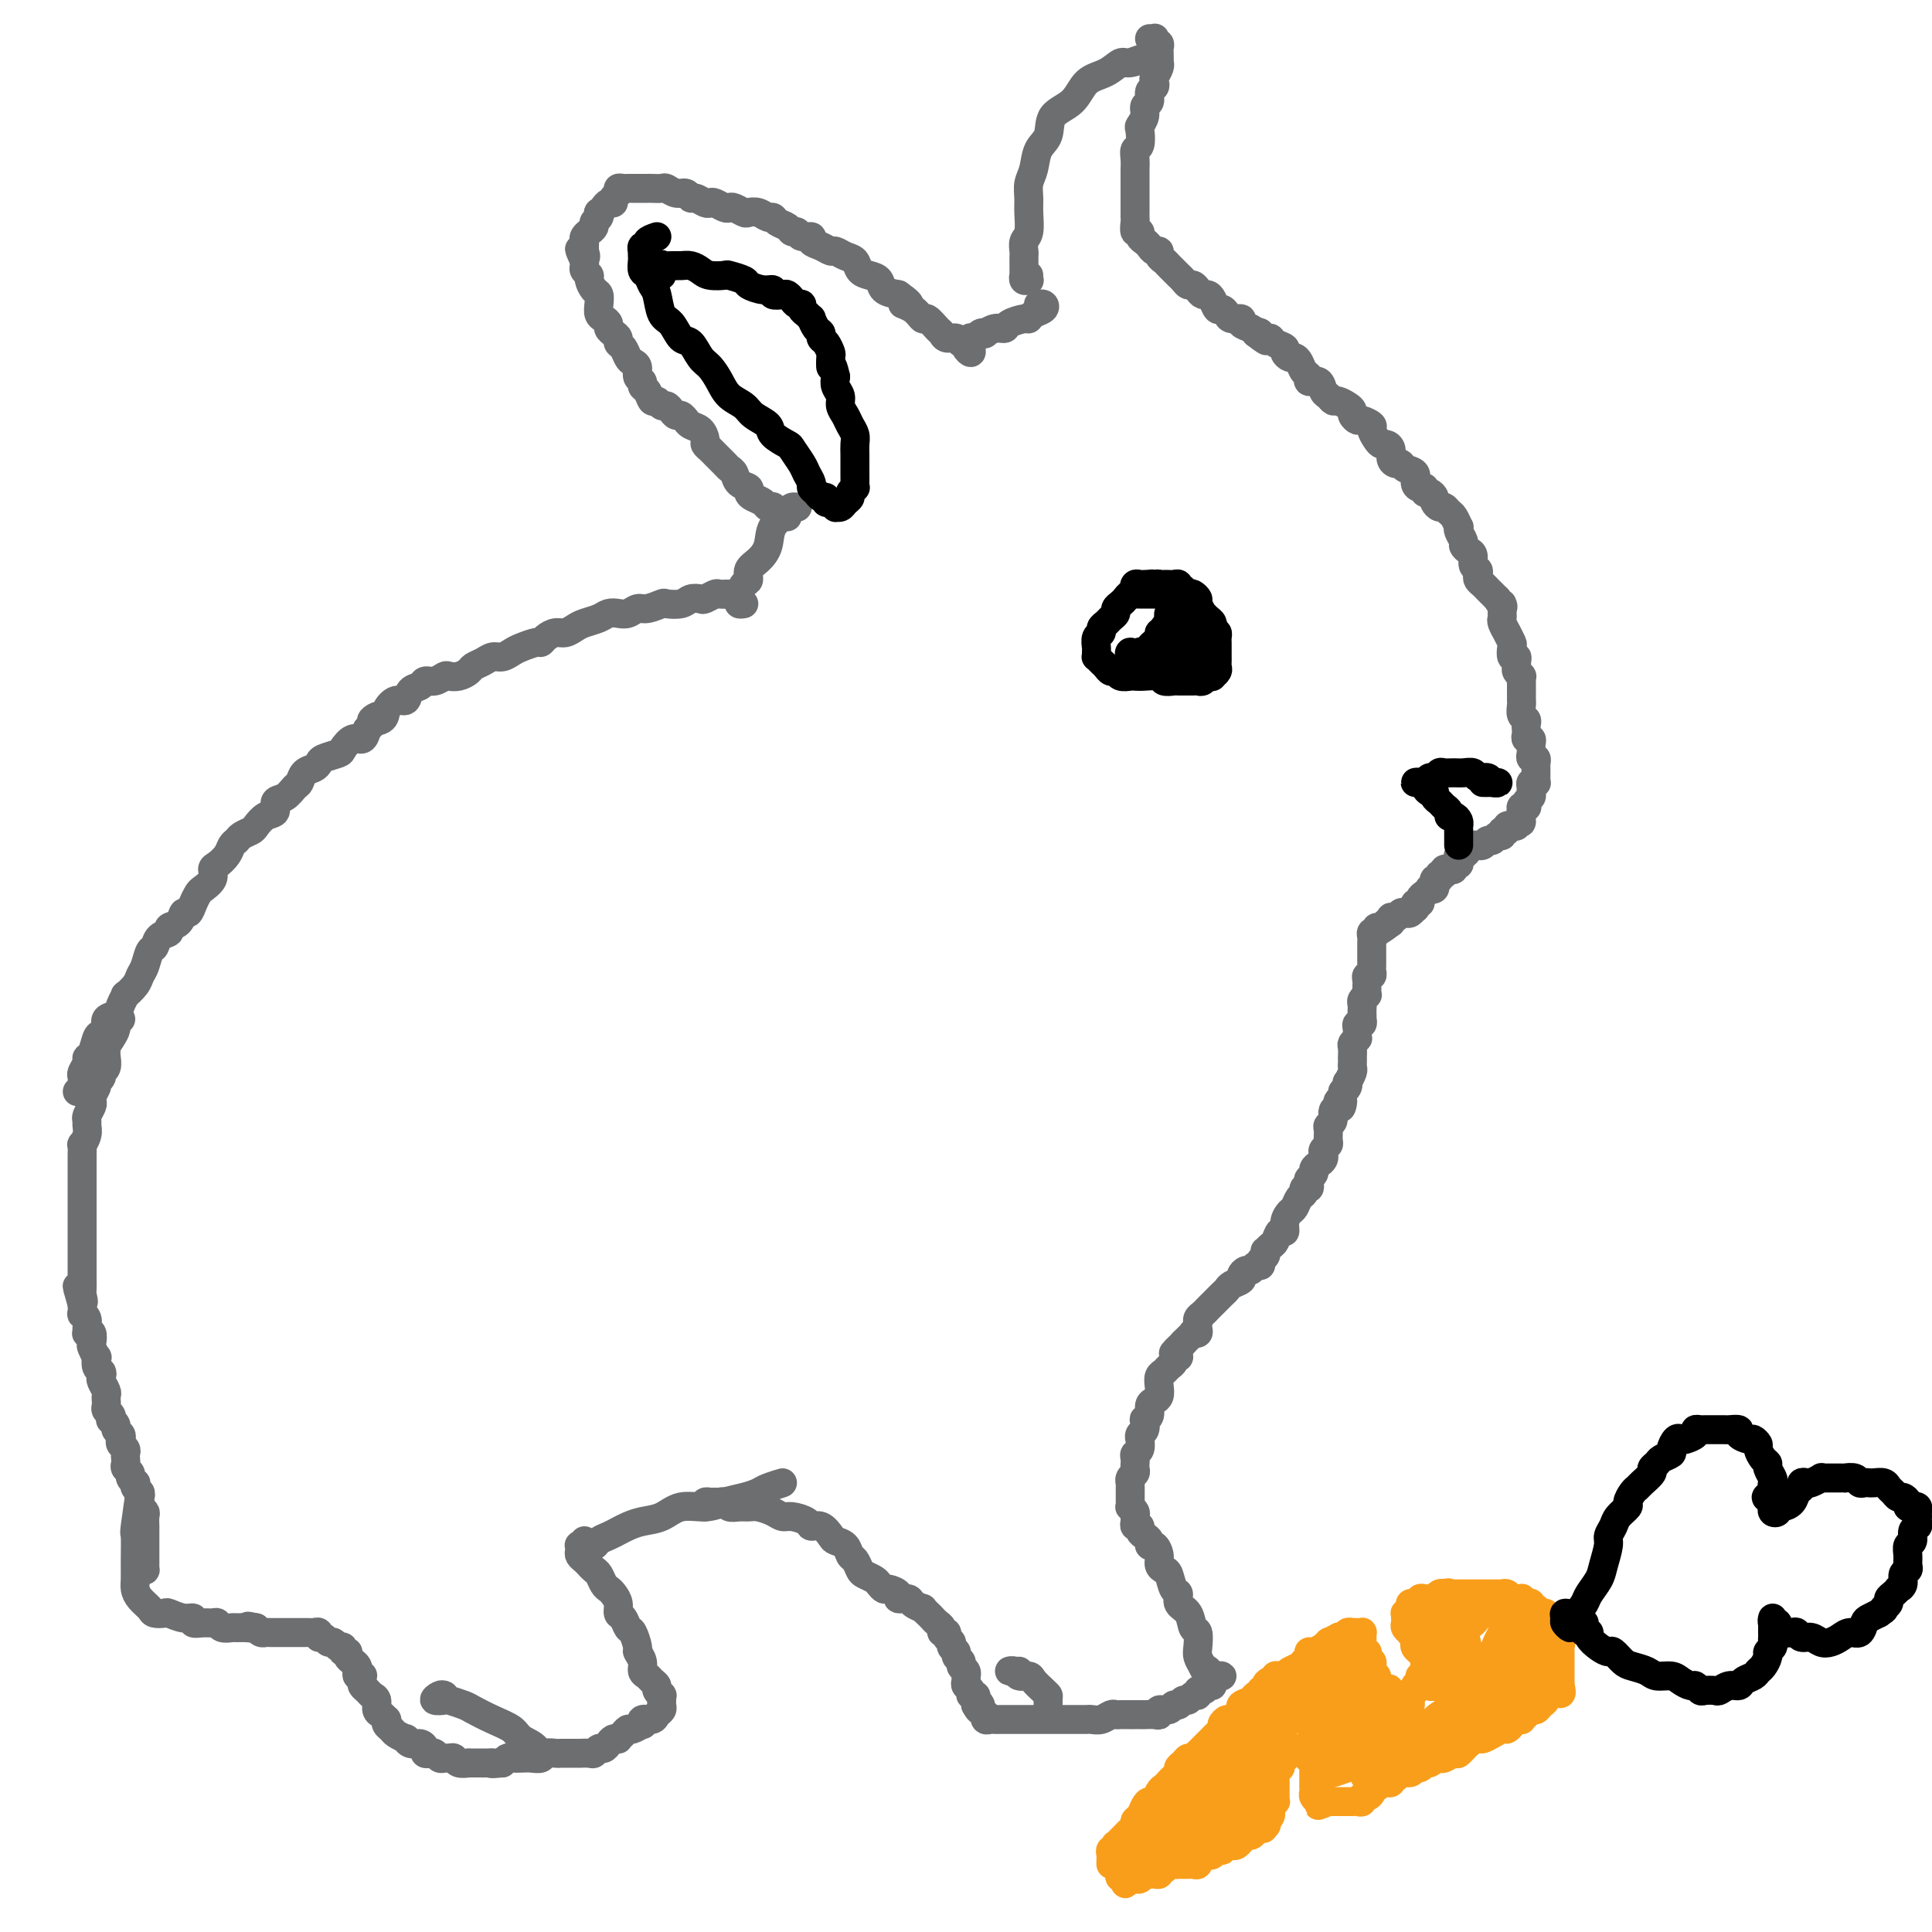 <svg viewBox='0 0 400 400' version='1.1' xmlns='http://www.w3.org/2000/svg' xmlns:xlink='http://www.w3.org/1999/xlink'><g fill='none' stroke='#6D6E70' stroke-width='6' stroke-linecap='round' stroke-linejoin='round'><path d='M29,325c0.423,-0.024 0.845,-0.048 1,0c0.155,0.048 0.041,0.168 0,0c-0.041,-0.168 -0.011,-0.623 0,-1c0.011,-0.377 0.003,-0.678 0,-1c-0.003,-0.322 -0.001,-0.667 0,-1c0.001,-0.333 0.000,-0.654 0,-1c-0.000,-0.346 0.000,-0.718 0,-1c-0.000,-0.282 -0.000,-0.475 0,-1c0.000,-0.525 0.001,-1.383 0,-2c-0.001,-0.617 -0.004,-0.992 0,-1c0.004,-0.008 0.015,0.353 0,0c-0.015,-0.353 -0.057,-1.418 0,-2c0.057,-0.582 0.211,-0.681 0,-1c-0.211,-0.319 -0.788,-0.859 -1,-1c-0.212,-0.141 -0.061,0.117 0,0c0.061,-0.117 0.030,-0.610 0,-1c-0.030,-0.390 -0.060,-0.678 0,-1c0.060,-0.322 0.208,-0.678 0,-1c-0.208,-0.322 -0.773,-0.611 -1,-1c-0.227,-0.389 -0.117,-0.878 0,-1c0.117,-0.122 0.242,0.122 0,0c-0.242,-0.122 -0.849,-0.610 -1,-1c-0.151,-0.390 0.156,-0.682 0,-1c-0.156,-0.318 -0.773,-0.663 -1,-1c-0.227,-0.337 -0.065,-0.668 0,-1c0.065,-0.332 0.031,-0.666 0,-1c-0.031,-0.334 -0.060,-0.667 0,-1c0.060,-0.333 0.208,-0.667 0,-1c-0.208,-0.333 -0.773,-0.666 -1,-1c-0.227,-0.334 -0.117,-0.668 0,-1c0.117,-0.332 0.241,-0.663 0,-1c-0.241,-0.337 -0.848,-0.682 -1,-1c-0.152,-0.318 0.152,-0.610 0,-1c-0.152,-0.390 -0.759,-0.878 -1,-1c-0.241,-0.122 -0.117,0.122 0,0c0.117,-0.122 0.227,-0.610 0,-1c-0.227,-0.390 -0.792,-0.681 -1,-1c-0.208,-0.319 -0.059,-0.667 0,-1c0.059,-0.333 0.030,-0.652 0,-1c-0.030,-0.348 -0.060,-0.723 0,-1c0.060,-0.277 0.208,-0.454 0,-1c-0.208,-0.546 -0.774,-1.461 -1,-2c-0.226,-0.539 -0.112,-0.703 0,-1c0.112,-0.297 0.222,-0.728 0,-1c-0.222,-0.272 -0.778,-0.386 -1,-1c-0.222,-0.614 -0.111,-1.727 0,-2c0.111,-0.273 0.222,0.295 0,0c-0.222,-0.295 -0.777,-1.451 -1,-2c-0.223,-0.549 -0.112,-0.489 0,-1c0.112,-0.511 0.227,-1.593 0,-2c-0.227,-0.407 -0.797,-0.137 -1,0c-0.203,0.137 -0.040,0.143 0,0c0.040,-0.143 -0.042,-0.436 0,-1c0.042,-0.564 0.207,-1.399 0,-2c-0.207,-0.601 -0.787,-0.970 -1,-1c-0.213,-0.030 -0.061,0.277 0,0c0.061,-0.277 0.030,-1.139 0,-2'/><path d='M17,270c-2.011,-6.826 -0.539,-2.392 0,-1c0.539,1.392 0.144,-0.257 0,-1c-0.144,-0.743 -0.039,-0.580 0,-1c0.039,-0.420 0.010,-1.422 0,-2c-0.010,-0.578 -0.003,-0.732 0,-1c0.003,-0.268 0.001,-0.650 0,-1c-0.001,-0.350 -0.000,-0.666 0,-1c0.000,-0.334 0.000,-0.685 0,-1c-0.000,-0.315 -0.000,-0.595 0,-1c0.000,-0.405 0.000,-0.934 0,-1c-0.000,-0.066 -0.000,0.333 0,0c0.000,-0.333 0.000,-1.398 0,-2c-0.000,-0.602 -0.000,-0.742 0,-1c0.000,-0.258 0.000,-0.633 0,-1c-0.000,-0.367 -0.000,-0.727 0,-1c0.000,-0.273 -0.000,-0.458 0,-1c0.000,-0.542 0.000,-1.440 0,-2c-0.000,-0.560 -0.000,-0.780 0,-1c0.000,-0.220 0.000,-0.439 0,-1c-0.000,-0.561 -0.000,-1.463 0,-2c0.000,-0.537 0.000,-0.708 0,-1c-0.000,-0.292 -0.000,-0.704 0,-1c0.000,-0.296 0.000,-0.475 0,-1c-0.000,-0.525 -0.000,-1.396 0,-2c0.000,-0.604 0.000,-0.940 0,-1c-0.000,-0.060 -0.001,0.157 0,0c0.001,-0.157 0.004,-0.689 0,-1c-0.004,-0.311 -0.015,-0.402 0,-1c0.015,-0.598 0.057,-1.705 0,-2c-0.057,-0.295 -0.212,0.220 0,0c0.212,-0.220 0.793,-1.176 1,-2c0.207,-0.824 0.042,-1.516 0,-2c-0.042,-0.484 0.040,-0.759 0,-1c-0.040,-0.241 -0.203,-0.449 0,-1c0.203,-0.551 0.773,-1.444 1,-2c0.227,-0.556 0.112,-0.775 0,-1c-0.112,-0.225 -0.222,-0.455 0,-1c0.222,-0.545 0.776,-1.403 1,-2c0.224,-0.597 0.116,-0.932 0,-1c-0.116,-0.068 -0.241,0.132 0,0c0.241,-0.132 0.849,-0.594 1,-1c0.151,-0.406 -0.157,-0.756 0,-1c0.157,-0.244 0.777,-0.383 1,-1c0.223,-0.617 0.050,-1.713 0,-2c-0.050,-0.287 0.024,0.236 0,0c-0.024,-0.236 -0.146,-1.231 0,-2c0.146,-0.769 0.558,-1.314 1,-2c0.442,-0.686 0.912,-1.514 1,-2c0.088,-0.486 -0.207,-0.631 0,-1c0.207,-0.369 0.916,-0.963 1,-1c0.084,-0.037 -0.458,0.481 -1,1'/><path d='M16,226c0.423,0.081 0.846,0.162 1,0c0.154,-0.162 0.040,-0.567 0,-1c-0.040,-0.433 -0.007,-0.893 0,-1c0.007,-0.107 -0.013,0.140 0,0c0.013,-0.140 0.059,-0.665 0,-1c-0.059,-0.335 -0.223,-0.478 0,-1c0.223,-0.522 0.833,-1.421 1,-2c0.167,-0.579 -0.109,-0.836 0,-1c0.109,-0.164 0.602,-0.233 1,-1c0.398,-0.767 0.702,-2.232 1,-3c0.298,-0.768 0.590,-0.838 1,-1c0.410,-0.162 0.937,-0.415 1,-1c0.063,-0.585 -0.339,-1.500 0,-2c0.339,-0.500 1.418,-0.585 2,-1c0.582,-0.415 0.667,-1.161 1,-2c0.333,-0.839 0.915,-1.770 1,-2c0.085,-0.230 -0.328,0.243 0,0c0.328,-0.243 1.398,-1.202 2,-2c0.602,-0.798 0.737,-1.436 1,-2c0.263,-0.564 0.653,-1.054 1,-2c0.347,-0.946 0.652,-2.348 1,-3c0.348,-0.652 0.741,-0.555 1,-1c0.259,-0.445 0.384,-1.434 1,-2c0.616,-0.566 1.723,-0.711 2,-1c0.277,-0.289 -0.277,-0.724 0,-1c0.277,-0.276 1.384,-0.392 2,-1c0.616,-0.608 0.741,-1.706 1,-2c0.259,-0.294 0.651,0.217 1,0c0.349,-0.217 0.653,-1.161 1,-2c0.347,-0.839 0.736,-1.572 1,-2c0.264,-0.428 0.403,-0.551 1,-1c0.597,-0.449 1.651,-1.223 2,-2c0.349,-0.777 -0.008,-1.556 0,-2c0.008,-0.444 0.382,-0.553 1,-1c0.618,-0.447 1.479,-1.233 2,-2c0.521,-0.767 0.702,-1.514 1,-2c0.298,-0.486 0.712,-0.712 1,-1c0.288,-0.288 0.449,-0.639 1,-1c0.551,-0.361 1.491,-0.731 2,-1c0.509,-0.269 0.587,-0.438 1,-1c0.413,-0.562 1.161,-1.517 2,-2c0.839,-0.483 1.769,-0.496 2,-1c0.231,-0.504 -0.237,-1.501 0,-2c0.237,-0.499 1.180,-0.501 2,-1c0.820,-0.499 1.515,-1.496 2,-2c0.485,-0.504 0.758,-0.516 1,-1c0.242,-0.484 0.454,-1.439 1,-2c0.546,-0.561 1.427,-0.726 2,-1c0.573,-0.274 0.839,-0.656 1,-1c0.161,-0.344 0.218,-0.651 1,-1c0.782,-0.349 2.290,-0.740 3,-1c0.710,-0.260 0.623,-0.389 1,-1c0.377,-0.611 1.217,-1.703 2,-2c0.783,-0.297 1.509,0.201 2,0c0.491,-0.201 0.745,-1.100 1,-2'/><path d='M76,151c4.292,-4.034 1.521,-2.620 1,-2c-0.521,0.620 1.207,0.447 2,0c0.793,-0.447 0.650,-1.166 1,-2c0.350,-0.834 1.192,-1.783 2,-2c0.808,-0.217 1.581,0.297 2,0c0.419,-0.297 0.483,-1.404 1,-2c0.517,-0.596 1.486,-0.682 2,-1c0.514,-0.318 0.574,-0.869 1,-1c0.426,-0.131 1.217,0.158 2,0c0.783,-0.158 1.557,-0.763 2,-1c0.443,-0.237 0.555,-0.105 1,0c0.445,0.105 1.221,0.182 2,0c0.779,-0.182 1.559,-0.622 2,-1c0.441,-0.378 0.541,-0.693 1,-1c0.459,-0.307 1.276,-0.607 2,-1c0.724,-0.393 1.353,-0.880 2,-1c0.647,-0.120 1.311,0.126 2,0c0.689,-0.126 1.402,-0.625 2,-1c0.598,-0.375 1.080,-0.626 2,-1c0.920,-0.374 2.277,-0.870 3,-1c0.723,-0.130 0.813,0.106 1,0c0.187,-0.106 0.472,-0.553 1,-1c0.528,-0.447 1.300,-0.893 2,-1c0.700,-0.107 1.328,0.125 2,0c0.672,-0.125 1.387,-0.608 2,-1c0.613,-0.392 1.123,-0.692 2,-1c0.877,-0.308 2.122,-0.622 3,-1c0.878,-0.378 1.389,-0.818 2,-1c0.611,-0.182 1.324,-0.105 2,0c0.676,0.105 1.317,0.238 2,0c0.683,-0.238 1.408,-0.847 2,-1c0.592,-0.153 1.050,0.152 2,0c0.950,-0.152 2.391,-0.759 3,-1c0.609,-0.241 0.386,-0.116 1,0c0.614,0.116 2.067,0.224 3,0c0.933,-0.224 1.348,-0.778 2,-1c0.652,-0.222 1.541,-0.112 2,0c0.459,0.112 0.488,0.226 1,0c0.512,-0.226 1.506,-0.793 2,-1c0.494,-0.207 0.489,-0.056 1,0c0.511,0.056 1.539,0.015 2,0c0.461,-0.015 0.355,-0.004 0,0c-0.355,0.004 -0.959,0.001 -1,0c-0.041,-0.001 0.479,-0.001 1,0'/><path d='M154,125c-0.421,0.079 -0.842,0.158 -1,0c-0.158,-0.158 -0.052,-0.552 0,-1c0.052,-0.448 0.051,-0.949 0,-1c-0.051,-0.051 -0.152,0.349 0,0c0.152,-0.349 0.556,-1.446 1,-2c0.444,-0.554 0.929,-0.563 1,-1c0.071,-0.437 -0.272,-1.300 0,-2c0.272,-0.700 1.158,-1.235 2,-2c0.842,-0.765 1.641,-1.760 2,-3c0.359,-1.240 0.278,-2.725 1,-4c0.722,-1.275 2.246,-2.342 3,-3c0.754,-0.658 0.738,-0.908 1,-1c0.262,-0.092 0.801,-0.025 1,0c0.199,0.025 0.057,0.007 0,0c-0.057,-0.007 -0.028,-0.004 0,0'/><path d='M163,107c-0.301,-0.033 -0.602,-0.065 -1,0c-0.398,0.065 -0.891,0.228 -1,0c-0.109,-0.228 0.168,-0.846 0,-1c-0.168,-0.154 -0.780,0.156 -1,0c-0.220,-0.156 -0.047,-0.777 0,-1c0.047,-0.223 -0.032,-0.049 0,0c0.032,0.049 0.176,-0.028 0,0c-0.176,0.028 -0.672,0.162 -1,0c-0.328,-0.162 -0.487,-0.620 -1,-1c-0.513,-0.380 -1.380,-0.683 -2,-1c-0.620,-0.317 -0.992,-0.648 -1,-1c-0.008,-0.352 0.350,-0.723 0,-1c-0.350,-0.277 -1.407,-0.459 -2,-1c-0.593,-0.541 -0.722,-1.440 -1,-2c-0.278,-0.560 -0.705,-0.780 -1,-1c-0.295,-0.220 -0.457,-0.439 -1,-1c-0.543,-0.561 -1.468,-1.464 -2,-2c-0.532,-0.536 -0.671,-0.707 -1,-1c-0.329,-0.293 -0.849,-0.710 -1,-1c-0.151,-0.290 0.065,-0.455 0,-1c-0.065,-0.545 -0.413,-1.471 -1,-2c-0.587,-0.529 -1.414,-0.663 -2,-1c-0.586,-0.337 -0.930,-0.878 -1,-1c-0.070,-0.122 0.136,0.173 0,0c-0.136,-0.173 -0.614,-0.816 -1,-1c-0.386,-0.184 -0.681,0.090 -1,0c-0.319,-0.090 -0.663,-0.544 -1,-1c-0.337,-0.456 -0.667,-0.914 -1,-1c-0.333,-0.086 -0.668,0.198 -1,0c-0.332,-0.198 -0.662,-0.879 -1,-1c-0.338,-0.121 -0.683,0.320 -1,0c-0.317,-0.320 -0.606,-1.399 -1,-2c-0.394,-0.601 -0.893,-0.725 -1,-1c-0.107,-0.275 0.179,-0.703 0,-1c-0.179,-0.297 -0.821,-0.465 -1,-1c-0.179,-0.535 0.106,-1.439 0,-2c-0.106,-0.561 -0.602,-0.780 -1,-1c-0.398,-0.220 -0.698,-0.440 -1,-1c-0.302,-0.560 -0.607,-1.459 -1,-2c-0.393,-0.541 -0.875,-0.722 -1,-1c-0.125,-0.278 0.107,-0.652 0,-1c-0.107,-0.348 -0.554,-0.670 -1,-1c-0.446,-0.330 -0.890,-0.668 -1,-1c-0.110,-0.332 0.115,-0.656 0,-1c-0.115,-0.344 -0.569,-0.707 -1,-1c-0.431,-0.293 -0.837,-0.516 -1,-1c-0.163,-0.484 -0.081,-1.229 0,-2c0.081,-0.771 0.162,-1.569 0,-2c-0.162,-0.431 -0.565,-0.497 -1,-1c-0.435,-0.503 -0.901,-1.444 -1,-2c-0.099,-0.556 0.169,-0.726 0,-1c-0.169,-0.274 -0.776,-0.651 -1,-1c-0.224,-0.349 -0.064,-0.671 0,-1c0.064,-0.329 0.032,-0.664 0,-1'/><path d='M121,54c-2.011,-4.339 -0.539,-1.688 0,-1c0.539,0.688 0.143,-0.589 0,-1c-0.143,-0.411 -0.034,0.044 0,0c0.034,-0.044 -0.006,-0.585 0,-1c0.006,-0.415 0.058,-0.703 0,-1c-0.058,-0.297 -0.227,-0.605 0,-1c0.227,-0.395 0.849,-0.879 1,-1c0.151,-0.121 -0.170,0.121 0,0c0.170,-0.121 0.829,-0.606 1,-1c0.171,-0.394 -0.147,-0.697 0,-1c0.147,-0.303 0.760,-0.607 1,-1c0.240,-0.393 0.107,-0.875 0,-1c-0.107,-0.125 -0.187,0.107 0,0c0.187,-0.107 0.643,-0.553 1,-1c0.357,-0.447 0.617,-0.894 1,-1c0.383,-0.106 0.890,0.129 1,0c0.110,-0.129 -0.178,-0.623 0,-1c0.178,-0.377 0.821,-0.637 1,-1c0.179,-0.363 -0.107,-0.829 0,-1c0.107,-0.171 0.606,-0.046 1,0c0.394,0.046 0.683,0.012 1,0c0.317,-0.012 0.661,-0.003 1,0c0.339,0.003 0.672,0.001 1,0c0.328,-0.001 0.650,-0.001 1,0c0.350,0.001 0.726,0.004 1,0c0.274,-0.004 0.444,-0.016 1,0c0.556,0.016 1.497,0.061 2,0c0.503,-0.061 0.568,-0.228 1,0c0.432,0.228 1.233,0.849 2,1c0.767,0.151 1.501,-0.170 2,0c0.499,0.170 0.763,0.829 1,1c0.237,0.171 0.449,-0.147 1,0c0.551,0.147 1.443,0.758 2,1c0.557,0.242 0.778,0.117 1,0c0.222,-0.117 0.445,-0.224 1,0c0.555,0.224 1.443,0.778 2,1c0.557,0.222 0.782,0.111 1,0c0.218,-0.111 0.429,-0.222 1,0c0.571,0.222 1.501,0.777 2,1c0.499,0.223 0.566,0.115 1,0c0.434,-0.115 1.233,-0.238 2,0c0.767,0.238 1.501,0.838 2,1c0.499,0.162 0.764,-0.115 1,0c0.236,0.115 0.443,0.623 1,1c0.557,0.377 1.464,0.622 2,1c0.536,0.378 0.702,0.889 1,1c0.298,0.111 0.726,-0.178 1,0c0.274,0.178 0.392,0.822 1,1c0.608,0.178 1.706,-0.111 2,0c0.294,0.111 -0.217,0.621 0,1c0.217,0.379 1.161,0.625 2,1c0.839,0.375 1.572,0.878 2,1c0.428,0.122 0.551,-0.136 1,0c0.449,0.136 1.224,0.665 2,1c0.776,0.335 1.554,0.475 2,1c0.446,0.525 0.559,1.436 1,2c0.441,0.564 1.211,0.780 2,1c0.789,0.220 1.597,0.444 2,1c0.403,0.556 0.401,1.445 1,2c0.599,0.555 1.800,0.778 3,1'/><path d='M186,61c4.158,2.902 1.551,2.158 1,2c-0.551,-0.158 0.952,0.272 2,1c1.048,0.728 1.642,1.754 2,2c0.358,0.246 0.481,-0.289 1,0c0.519,0.289 1.434,1.402 2,2c0.566,0.598 0.783,0.681 1,1c0.217,0.319 0.435,0.873 1,1c0.565,0.127 1.476,-0.171 2,0c0.524,0.171 0.662,0.813 1,1c0.338,0.187 0.875,-0.082 1,0c0.125,0.082 -0.162,0.516 0,1c0.162,0.484 0.775,1.019 1,1c0.225,-0.019 0.063,-0.593 0,-1c-0.063,-0.407 -0.028,-0.649 0,-1c0.028,-0.351 0.050,-0.812 0,-1c-0.050,-0.188 -0.173,-0.102 0,0c0.173,0.102 0.640,0.219 1,0c0.360,-0.219 0.611,-0.776 1,-1c0.389,-0.224 0.914,-0.115 1,0c0.086,0.115 -0.268,0.237 0,0c0.268,-0.237 1.157,-0.833 2,-1c0.843,-0.167 1.639,0.096 2,0c0.361,-0.096 0.286,-0.550 1,-1c0.714,-0.450 2.217,-0.895 3,-1c0.783,-0.105 0.846,0.129 1,0c0.154,-0.129 0.398,-0.623 1,-1c0.602,-0.377 1.564,-0.637 2,-1c0.436,-0.363 0.348,-0.828 0,-1c-0.348,-0.172 -0.957,-0.049 -1,0c-0.043,0.049 0.478,0.025 1,0'/><path d='M213,57c-0.030,0.432 -0.061,0.864 0,1c0.061,0.136 0.212,-0.023 0,0c-0.212,0.023 -0.789,0.228 -1,0c-0.211,-0.228 -0.057,-0.887 0,-1c0.057,-0.113 0.015,0.322 0,0c-0.015,-0.322 -0.005,-1.399 0,-2c0.005,-0.601 0.005,-0.725 0,-1c-0.005,-0.275 -0.016,-0.699 0,-1c0.016,-0.301 0.057,-0.478 0,-1c-0.057,-0.522 -0.212,-1.389 0,-2c0.212,-0.611 0.792,-0.967 1,-2c0.208,-1.033 0.043,-2.745 0,-4c-0.043,-1.255 0.034,-2.053 0,-3c-0.034,-0.947 -0.181,-2.042 0,-3c0.181,-0.958 0.688,-1.777 1,-3c0.312,-1.223 0.428,-2.849 1,-4c0.572,-1.151 1.602,-1.827 2,-3c0.398,-1.173 0.166,-2.844 1,-4c0.834,-1.156 2.735,-1.797 4,-3c1.265,-1.203 1.893,-2.968 3,-4c1.107,-1.032 2.692,-1.332 4,-2c1.308,-0.668 2.340,-1.705 3,-2c0.660,-0.295 0.947,0.151 2,0c1.053,-0.151 2.872,-0.900 3,-1c0.128,-0.100 -1.436,0.450 -3,1'/><path d='M238,8c0.415,0.032 0.829,0.065 1,0c0.171,-0.065 0.098,-0.226 0,0c-0.098,0.226 -0.222,0.839 0,1c0.222,0.161 0.791,-0.129 1,0c0.209,0.129 0.057,0.678 0,1c-0.057,0.322 -0.019,0.419 0,1c0.019,0.581 0.019,1.647 0,2c-0.019,0.353 -0.057,-0.007 0,0c0.057,0.007 0.207,0.382 0,1c-0.207,0.618 -0.772,1.479 -1,2c-0.228,0.521 -0.118,0.702 0,1c0.118,0.298 0.243,0.712 0,1c-0.243,0.288 -0.853,0.449 -1,1c-0.147,0.551 0.171,1.494 0,2c-0.171,0.506 -0.829,0.577 -1,1c-0.171,0.423 0.147,1.198 0,2c-0.147,0.802 -0.757,1.632 -1,2c-0.243,0.368 -0.118,0.273 0,1c0.118,0.727 0.228,2.275 0,3c-0.228,0.725 -0.793,0.627 -1,1c-0.207,0.373 -0.055,1.217 0,2c0.055,0.783 0.015,1.504 0,2c-0.015,0.496 -0.004,0.766 0,1c0.004,0.234 0.001,0.434 0,1c-0.001,0.566 -0.000,1.500 0,2c0.000,0.500 0.000,0.566 0,1c-0.000,0.434 -0.001,1.234 0,2c0.001,0.766 0.004,1.497 0,2c-0.004,0.503 -0.016,0.779 0,1c0.016,0.221 0.060,0.388 0,1c-0.060,0.612 -0.223,1.669 0,2c0.223,0.331 0.833,-0.065 1,0c0.167,0.065 -0.109,0.591 0,1c0.109,0.409 0.603,0.701 1,1c0.397,0.299 0.698,0.605 1,1c0.302,0.395 0.606,0.879 1,1c0.394,0.121 0.879,-0.123 1,0c0.121,0.123 -0.121,0.611 0,1c0.121,0.389 0.606,0.678 1,1c0.394,0.322 0.697,0.677 1,1c0.303,0.323 0.606,0.612 1,1c0.394,0.388 0.879,0.874 1,1c0.121,0.126 -0.122,-0.107 0,0c0.122,0.107 0.610,0.554 1,1c0.390,0.446 0.682,0.889 1,1c0.318,0.111 0.663,-0.112 1,0c0.337,0.112 0.668,0.560 1,1c0.332,0.440 0.666,0.874 1,1c0.334,0.126 0.667,-0.054 1,0c0.333,0.054 0.665,0.344 1,1c0.335,0.656 0.672,1.677 1,2c0.328,0.323 0.646,-0.054 1,0c0.354,0.054 0.742,0.539 1,1c0.258,0.461 0.384,0.897 1,1c0.616,0.103 1.722,-0.127 2,0c0.278,0.127 -0.271,0.611 0,1c0.271,0.389 1.363,0.683 2,1c0.637,0.317 0.818,0.659 1,1'/><path d='M260,69c4.048,3.185 1.667,0.646 1,0c-0.667,-0.646 0.381,0.600 1,1c0.619,0.400 0.810,-0.047 1,0c0.190,0.047 0.380,0.586 1,1c0.620,0.414 1.672,0.701 2,1c0.328,0.299 -0.067,0.609 0,1c0.067,0.391 0.597,0.864 1,1c0.403,0.136 0.681,-0.064 1,0c0.319,0.064 0.681,0.394 1,1c0.319,0.606 0.596,1.490 1,2c0.404,0.510 0.934,0.647 1,1c0.066,0.353 -0.333,0.922 0,1c0.333,0.078 1.398,-0.334 2,0c0.602,0.334 0.742,1.413 1,2c0.258,0.587 0.633,0.682 1,1c0.367,0.318 0.724,0.858 1,1c0.276,0.142 0.470,-0.116 1,0c0.530,0.116 1.398,0.605 2,1c0.602,0.395 0.940,0.698 1,1c0.060,0.302 -0.156,0.605 0,1c0.156,0.395 0.686,0.883 1,1c0.314,0.117 0.413,-0.136 1,0c0.587,0.136 1.663,0.663 2,1c0.337,0.337 -0.063,0.485 0,1c0.063,0.515 0.591,1.398 1,2c0.409,0.602 0.701,0.922 1,1c0.299,0.078 0.605,-0.085 1,0c0.395,0.085 0.878,0.418 1,1c0.122,0.582 -0.117,1.412 0,2c0.117,0.588 0.591,0.935 1,1c0.409,0.065 0.753,-0.150 1,0c0.247,0.150 0.396,0.666 1,1c0.604,0.334 1.664,0.486 2,1c0.336,0.514 -0.051,1.391 0,2c0.051,0.609 0.539,0.951 1,1c0.461,0.049 0.893,-0.194 1,0c0.107,0.194 -0.112,0.827 0,1c0.112,0.173 0.555,-0.112 1,0c0.445,0.112 0.893,0.622 1,1c0.107,0.378 -0.126,0.625 0,1c0.126,0.375 0.612,0.879 1,1c0.388,0.121 0.679,-0.140 1,0c0.321,0.140 0.673,0.680 1,1c0.327,0.320 0.627,0.418 1,1c0.373,0.582 0.817,1.647 1,2c0.183,0.353 0.104,-0.007 0,0c-0.104,0.007 -0.234,0.382 0,1c0.234,0.618 0.832,1.479 1,2c0.168,0.521 -0.095,0.703 0,1c0.095,0.297 0.547,0.710 1,1c0.453,0.290 0.905,0.459 1,1c0.095,0.541 -0.168,1.454 0,2c0.168,0.546 0.766,0.723 1,1c0.234,0.277 0.105,0.652 0,1c-0.105,0.348 -0.187,0.667 0,1c0.187,0.333 0.641,0.680 1,1c0.359,0.320 0.622,0.611 1,1c0.378,0.389 0.871,0.874 1,1c0.129,0.126 -0.106,-0.107 0,0c0.106,0.107 0.553,0.553 1,1'/><path d='M310,124c1.618,2.808 1.165,1.328 1,1c-0.165,-0.328 -0.040,0.494 0,1c0.040,0.506 -0.004,0.694 0,1c0.004,0.306 0.057,0.730 0,1c-0.057,0.270 -0.225,0.386 0,1c0.225,0.614 0.844,1.728 1,2c0.156,0.272 -0.151,-0.296 0,0c0.151,0.296 0.758,1.455 1,2c0.242,0.545 0.118,0.475 0,1c-0.118,0.525 -0.229,1.646 0,2c0.229,0.354 0.797,-0.059 1,0c0.203,0.059 0.040,0.589 0,1c-0.040,0.411 0.042,0.701 0,1c-0.042,0.299 -0.207,0.605 0,1c0.207,0.395 0.788,0.879 1,1c0.212,0.121 0.057,-0.123 0,0c-0.057,0.123 -0.015,0.611 0,1c0.015,0.389 0.004,0.678 0,1c-0.004,0.322 -0.001,0.677 0,1c0.001,0.323 -0.001,0.615 0,1c0.001,0.385 0.004,0.863 0,1c-0.004,0.137 -0.015,-0.065 0,0c0.015,0.065 0.057,0.399 0,1c-0.057,0.601 -0.211,1.470 0,2c0.211,0.530 0.788,0.720 1,1c0.212,0.280 0.061,0.649 0,1c-0.061,0.351 -0.030,0.686 0,1c0.030,0.314 0.061,0.609 0,1c-0.061,0.391 -0.212,0.878 0,1c0.212,0.122 0.788,-0.121 1,0c0.212,0.121 0.061,0.606 0,1c-0.061,0.394 -0.030,0.698 0,1c0.030,0.302 0.061,0.602 0,1c-0.061,0.398 -0.212,0.894 0,1c0.212,0.106 0.789,-0.179 1,0c0.211,0.179 0.057,0.821 0,1c-0.057,0.179 -0.015,-0.106 0,0c0.015,0.106 0.005,0.603 0,1c-0.005,0.397 -0.005,0.694 0,1c0.005,0.306 0.016,0.621 0,1c-0.016,0.379 -0.057,0.823 0,1c0.057,0.177 0.212,0.089 0,0c-0.212,-0.089 -0.793,-0.179 -1,0c-0.207,0.179 -0.042,0.626 0,1c0.042,0.374 -0.040,0.675 0,1c0.040,0.325 0.203,0.675 0,1c-0.203,0.325 -0.772,0.626 -1,1c-0.228,0.374 -0.114,0.822 0,1c0.114,0.178 0.227,0.086 0,0c-0.227,-0.086 -0.793,-0.167 -1,0c-0.207,0.167 -0.056,0.584 0,1c0.056,0.416 0.016,0.833 0,1c-0.016,0.167 -0.008,0.083 0,0'/><path d='M315,169c-0.399,1.945 0.104,1.306 0,1c-0.104,-0.306 -0.817,-0.279 -1,0c-0.183,0.279 0.162,0.811 0,1c-0.162,0.189 -0.832,0.035 -1,0c-0.168,-0.035 0.166,0.047 0,0c-0.166,-0.047 -0.832,-0.224 -1,0c-0.168,0.224 0.162,0.849 0,1c-0.162,0.151 -0.817,-0.171 -1,0c-0.183,0.171 0.106,0.834 0,1c-0.106,0.166 -0.607,-0.166 -1,0c-0.393,0.166 -0.679,0.829 -1,1c-0.321,0.171 -0.677,-0.151 -1,0c-0.323,0.151 -0.611,0.775 -1,1c-0.389,0.225 -0.877,0.050 -1,0c-0.123,-0.050 0.121,0.024 0,0c-0.121,-0.024 -0.607,-0.147 -1,0c-0.393,0.147 -0.693,0.565 -1,1c-0.307,0.435 -0.622,0.886 -1,1c-0.378,0.114 -0.818,-0.109 -1,0c-0.182,0.109 -0.105,0.551 0,1c0.105,0.449 0.240,0.905 0,1c-0.240,0.095 -0.853,-0.172 -1,0c-0.147,0.172 0.172,0.782 0,1c-0.172,0.218 -0.835,0.043 -1,0c-0.165,-0.043 0.167,0.045 0,0c-0.167,-0.045 -0.833,-0.223 -1,0c-0.167,0.223 0.166,0.849 0,1c-0.166,0.151 -0.829,-0.171 -1,0c-0.171,0.171 0.151,0.834 0,1c-0.151,0.166 -0.777,-0.166 -1,0c-0.223,0.166 -0.045,0.828 0,1c0.045,0.172 -0.043,-0.147 0,0c0.043,0.147 0.218,0.760 0,1c-0.218,0.240 -0.828,0.107 -1,0c-0.172,-0.107 0.094,-0.187 0,0c-0.094,0.187 -0.547,0.643 -1,1c-0.453,0.357 -0.905,0.617 -1,1c-0.095,0.383 0.168,0.891 0,1c-0.168,0.109 -0.766,-0.181 -1,0c-0.234,0.181 -0.104,0.832 0,1c0.104,0.168 0.183,-0.147 0,0c-0.183,0.147 -0.627,0.758 -1,1c-0.373,0.242 -0.674,0.117 -1,0c-0.326,-0.117 -0.676,-0.225 -1,0c-0.324,0.225 -0.623,0.782 -1,1c-0.377,0.218 -0.832,0.097 -1,0c-0.168,-0.097 -0.048,-0.171 0,0c0.048,0.171 0.024,0.585 0,1'/><path d='M288,191c-4.359,3.338 -1.755,0.685 -1,0c0.755,-0.685 -0.337,0.600 -1,1c-0.663,0.400 -0.896,-0.086 -1,0c-0.104,0.086 -0.081,0.744 0,1c0.081,0.256 0.218,0.110 0,0c-0.218,-0.110 -0.790,-0.183 -1,0c-0.210,0.183 -0.056,0.623 0,1c0.056,0.377 0.015,0.693 0,1c-0.015,0.307 -0.004,0.607 0,1c0.004,0.393 0.001,0.879 0,1c-0.001,0.121 -0.001,-0.123 0,0c0.001,0.123 0.001,0.611 0,1c-0.001,0.389 -0.004,0.678 0,1c0.004,0.322 0.015,0.678 0,1c-0.015,0.322 -0.057,0.611 0,1c0.057,0.389 0.211,0.877 0,1c-0.211,0.123 -0.789,-0.121 -1,0c-0.211,0.121 -0.056,0.606 0,1c0.056,0.394 0.011,0.697 0,1c-0.011,0.303 0.011,0.606 0,1c-0.011,0.394 -0.056,0.879 0,1c0.056,0.121 0.211,-0.123 0,0c-0.211,0.123 -0.789,0.611 -1,1c-0.211,0.389 -0.057,0.677 0,1c0.057,0.323 0.016,0.679 0,1c-0.016,0.321 -0.008,0.607 0,1c0.008,0.393 0.016,0.893 0,1c-0.016,0.107 -0.057,-0.179 0,0c0.057,0.179 0.211,0.822 0,1c-0.211,0.178 -0.788,-0.111 -1,0c-0.212,0.111 -0.061,0.622 0,1c0.061,0.378 0.030,0.625 0,1c-0.030,0.375 -0.061,0.879 0,1c0.061,0.121 0.212,-0.140 0,0c-0.212,0.140 -0.789,0.681 -1,1c-0.211,0.319 -0.057,0.414 0,1c0.057,0.586 0.016,1.661 0,2c-0.016,0.339 -0.008,-0.059 0,0c0.008,0.059 0.016,0.575 0,1c-0.016,0.425 -0.056,0.758 0,1c0.056,0.242 0.208,0.394 0,1c-0.208,0.606 -0.778,1.668 -1,2c-0.222,0.332 -0.098,-0.064 0,0c0.098,0.064 0.171,0.590 0,1c-0.171,0.410 -0.585,0.705 -1,1'/><path d='M278,226c-0.863,5.263 -0.020,2.919 0,2c0.020,-0.919 -0.783,-0.415 -1,0c-0.217,0.415 0.152,0.740 0,1c-0.152,0.260 -0.826,0.455 -1,1c-0.174,0.545 0.150,1.441 0,2c-0.150,0.559 -0.776,0.780 -1,1c-0.224,0.220 -0.046,0.440 0,1c0.046,0.560 -0.039,1.459 0,2c0.039,0.541 0.204,0.722 0,1c-0.204,0.278 -0.777,0.652 -1,1c-0.223,0.348 -0.097,0.671 0,1c0.097,0.329 0.166,0.666 0,1c-0.166,0.334 -0.567,0.667 -1,1c-0.433,0.333 -0.900,0.668 -1,1c-0.100,0.332 0.165,0.663 0,1c-0.165,0.337 -0.761,0.682 -1,1c-0.239,0.318 -0.119,0.609 0,1c0.119,0.391 0.239,0.882 0,1c-0.239,0.118 -0.837,-0.138 -1,0c-0.163,0.138 0.110,0.669 0,1c-0.110,0.331 -0.603,0.461 -1,1c-0.397,0.539 -0.698,1.488 -1,2c-0.302,0.512 -0.606,0.589 -1,1c-0.394,0.411 -0.879,1.156 -1,2c-0.121,0.844 0.122,1.785 0,2c-0.122,0.215 -0.607,-0.297 -1,0c-0.393,0.297 -0.693,1.403 -1,2c-0.307,0.597 -0.622,0.684 -1,1c-0.378,0.316 -0.818,0.859 -1,1c-0.182,0.141 -0.104,-0.121 0,0c0.104,0.121 0.235,0.625 0,1c-0.235,0.375 -0.836,0.622 -1,1c-0.164,0.378 0.110,0.889 0,1c-0.110,0.111 -0.602,-0.178 -1,0c-0.398,0.178 -0.702,0.821 -1,1c-0.298,0.179 -0.591,-0.107 -1,0c-0.409,0.107 -0.936,0.606 -1,1c-0.064,0.394 0.334,0.683 0,1c-0.334,0.317 -1.399,0.662 -2,1c-0.601,0.338 -0.739,0.668 -1,1c-0.261,0.332 -0.647,0.666 -1,1c-0.353,0.334 -0.673,0.666 -1,1c-0.327,0.334 -0.662,0.668 -1,1c-0.338,0.332 -0.679,0.663 -1,1c-0.321,0.337 -0.622,0.682 -1,1c-0.378,0.318 -0.832,0.611 -1,1c-0.168,0.389 -0.049,0.875 0,1c0.049,0.125 0.028,-0.111 0,0c-0.028,0.111 -0.063,0.569 0,1c0.063,0.431 0.224,0.837 0,1c-0.224,0.163 -0.833,0.085 -1,0c-0.167,-0.085 0.109,-0.177 0,0c-0.109,0.177 -0.603,0.622 -1,1c-0.397,0.378 -0.699,0.689 -1,1'/><path d='M245,278c-3.471,3.741 -1.647,1.594 -1,1c0.647,-0.594 0.118,0.366 0,1c-0.118,0.634 0.176,0.944 0,1c-0.176,0.056 -0.821,-0.140 -1,0c-0.179,0.140 0.110,0.618 0,1c-0.110,0.382 -0.617,0.669 -1,1c-0.383,0.331 -0.641,0.705 -1,1c-0.359,0.295 -0.818,0.512 -1,1c-0.182,0.488 -0.086,1.247 0,2c0.086,0.753 0.163,1.498 0,2c-0.163,0.502 -0.566,0.760 -1,1c-0.434,0.240 -0.900,0.464 -1,1c-0.100,0.536 0.166,1.386 0,2c-0.166,0.614 -0.762,0.992 -1,1c-0.238,0.008 -0.117,-0.353 0,0c0.117,0.353 0.228,1.422 0,2c-0.228,0.578 -0.797,0.666 -1,1c-0.203,0.334 -0.040,0.915 0,1c0.040,0.085 -0.042,-0.327 0,0c0.042,0.327 0.207,1.393 0,2c-0.207,0.607 -0.788,0.754 -1,1c-0.212,0.246 -0.056,0.591 0,1c0.056,0.409 0.011,0.883 0,1c-0.011,0.117 0.011,-0.122 0,0c-0.011,0.122 -0.056,0.606 0,1c0.056,0.394 0.211,0.697 0,1c-0.211,0.303 -0.789,0.606 -1,1c-0.211,0.394 -0.057,0.879 0,1c0.057,0.121 0.015,-0.123 0,0c-0.015,0.123 -0.004,0.611 0,1c0.004,0.389 -0.000,0.678 0,1c0.000,0.322 0.004,0.678 0,1c-0.004,0.322 -0.015,0.611 0,1c0.015,0.389 0.057,0.877 0,1c-0.057,0.123 -0.212,-0.121 0,0c0.212,0.121 0.793,0.606 1,1c0.207,0.394 0.041,0.697 0,1c-0.041,0.303 0.044,0.606 0,1c-0.044,0.394 -0.218,0.879 0,1c0.218,0.121 0.828,-0.121 1,0c0.172,0.121 -0.095,0.605 0,1c0.095,0.395 0.551,0.700 1,1c0.449,0.300 0.890,0.595 1,1c0.110,0.405 -0.111,0.921 0,1c0.111,0.079 0.555,-0.279 1,0c0.445,0.279 0.892,1.196 1,2c0.108,0.804 -0.125,1.496 0,2c0.125,0.504 0.606,0.821 1,1c0.394,0.179 0.701,0.221 1,1c0.299,0.779 0.591,2.297 1,3c0.409,0.703 0.936,0.592 1,1c0.064,0.408 -0.337,1.334 0,2c0.337,0.666 1.410,1.070 2,2c0.590,0.930 0.697,2.384 1,3c0.303,0.616 0.803,0.392 1,1c0.197,0.608 0.092,2.048 0,3c-0.092,0.952 -0.169,1.415 0,2c0.169,0.585 0.585,1.293 1,2'/><path d='M249,345c2.497,5.271 1.241,1.948 1,1c-0.241,-0.948 0.533,0.478 1,1c0.467,0.522 0.626,0.141 1,0c0.374,-0.141 0.964,-0.040 1,0c0.036,0.040 -0.482,0.020 -1,0'/><path d='M146,312c-0.089,-0.423 -0.178,-0.846 0,-1c0.178,-0.154 0.624,-0.037 1,0c0.376,0.037 0.681,-0.004 1,0c0.319,0.004 0.652,0.054 1,0c0.348,-0.054 0.711,-0.211 1,0c0.289,0.211 0.504,0.791 1,1c0.496,0.209 1.274,0.046 2,0c0.726,-0.046 1.401,0.026 2,0c0.599,-0.026 1.124,-0.148 2,0c0.876,0.148 2.104,0.566 3,1c0.896,0.434 1.461,0.885 2,1c0.539,0.115 1.051,-0.106 2,0c0.949,0.106 2.333,0.539 3,1c0.667,0.461 0.616,0.948 1,1c0.384,0.052 1.202,-0.333 2,0c0.798,0.333 1.576,1.384 2,2c0.424,0.616 0.495,0.799 1,1c0.505,0.201 1.444,0.421 2,1c0.556,0.579 0.730,1.517 1,2c0.270,0.483 0.635,0.510 1,1c0.365,0.490 0.728,1.442 1,2c0.272,0.558 0.453,0.723 1,1c0.547,0.277 1.461,0.665 2,1c0.539,0.335 0.703,0.615 1,1c0.297,0.385 0.728,0.873 1,1c0.272,0.127 0.386,-0.107 1,0c0.614,0.107 1.727,0.554 2,1c0.273,0.446 -0.296,0.889 0,1c0.296,0.111 1.455,-0.111 2,0c0.545,0.111 0.475,0.554 1,1c0.525,0.446 1.646,0.893 2,1c0.354,0.107 -0.059,-0.126 0,0c0.059,0.126 0.589,0.612 1,1c0.411,0.388 0.703,0.677 1,1c0.297,0.323 0.600,0.678 1,1c0.400,0.322 0.896,0.611 1,1c0.104,0.389 -0.183,0.878 0,1c0.183,0.122 0.838,-0.122 1,0c0.162,0.122 -0.168,0.610 0,1c0.168,0.390 0.834,0.682 1,1c0.166,0.318 -0.167,0.663 0,1c0.167,0.337 0.833,0.667 1,1c0.167,0.333 -0.165,0.667 0,1c0.165,0.333 0.829,0.663 1,1c0.171,0.337 -0.150,0.682 0,1c0.150,0.318 0.771,0.610 1,1c0.229,0.390 0.065,0.878 0,1c-0.065,0.122 -0.033,-0.121 0,0c0.033,0.121 0.065,0.606 0,1c-0.065,0.394 -0.228,0.697 0,1c0.228,0.303 0.846,0.606 1,1c0.154,0.394 -0.154,0.879 0,1c0.154,0.121 0.772,-0.121 1,0c0.228,0.121 0.065,0.606 0,1c-0.065,0.394 -0.033,0.697 0,1'/><path d='M202,353c1.171,2.277 1.098,0.470 1,0c-0.098,-0.470 -0.219,0.396 0,1c0.219,0.604 0.780,0.947 1,1c0.220,0.053 0.100,-0.182 0,0c-0.100,0.182 -0.180,0.781 0,1c0.180,0.219 0.621,0.059 1,0c0.379,-0.059 0.697,-0.016 1,0c0.303,0.016 0.590,0.004 1,0c0.410,-0.004 0.941,-0.001 1,0c0.059,0.001 -0.354,0.000 0,0c0.354,-0.000 1.475,-0.000 2,0c0.525,0.000 0.456,0.000 1,0c0.544,-0.000 1.703,-0.000 2,0c0.297,0.000 -0.267,0.000 0,0c0.267,-0.000 1.366,-0.000 2,0c0.634,0.000 0.805,-0.000 1,0c0.195,0.000 0.415,0.000 1,0c0.585,-0.000 1.537,-0.000 2,0c0.463,0.000 0.439,0.000 1,0c0.561,-0.000 1.708,-0.000 2,0c0.292,0.000 -0.270,0.001 0,0c0.270,-0.001 1.371,-0.004 2,0c0.629,0.004 0.785,0.015 1,0c0.215,-0.015 0.490,-0.057 1,0c0.510,0.057 1.254,0.211 2,0c0.746,-0.211 1.495,-0.789 2,-1c0.505,-0.211 0.765,-0.057 1,0c0.235,0.057 0.443,0.015 1,0c0.557,-0.015 1.462,-0.004 2,0c0.538,0.004 0.709,0.002 1,0c0.291,-0.002 0.703,-0.005 1,0c0.297,0.005 0.479,0.016 1,0c0.521,-0.016 1.382,-0.061 2,0c0.618,0.061 0.992,0.228 1,0c0.008,-0.228 -0.349,-0.850 0,-1c0.349,-0.150 1.403,0.171 2,0c0.597,-0.171 0.737,-0.834 1,-1c0.263,-0.166 0.649,0.167 1,0c0.351,-0.167 0.668,-0.833 1,-1c0.332,-0.167 0.680,0.166 1,0c0.320,-0.166 0.612,-0.832 1,-1c0.388,-0.168 0.873,0.160 1,0c0.127,-0.160 -0.105,-0.809 0,-1c0.105,-0.191 0.548,0.076 1,0c0.452,-0.076 0.915,-0.495 1,-1c0.085,-0.505 -0.208,-1.098 0,-1c0.208,0.098 0.917,0.885 1,1c0.083,0.115 -0.458,-0.443 -1,-1'/><path d='M122,321c-0.285,0.009 -0.571,0.017 -1,0c-0.429,-0.017 -1.003,-0.060 -1,0c0.003,0.060 0.581,0.223 1,0c0.419,-0.223 0.679,-0.833 1,-1c0.321,-0.167 0.704,0.110 1,0c0.296,-0.110 0.504,-0.607 1,-1c0.496,-0.393 1.280,-0.681 2,-1c0.720,-0.319 1.377,-0.668 2,-1c0.623,-0.332 1.212,-0.649 2,-1c0.788,-0.351 1.774,-0.738 3,-1c1.226,-0.262 2.691,-0.399 4,-1c1.309,-0.601 2.462,-1.667 4,-2c1.538,-0.333 3.460,0.066 5,0c1.540,-0.066 2.699,-0.596 4,-1c1.301,-0.404 2.744,-0.680 4,-1c1.256,-0.320 2.326,-0.684 3,-1c0.674,-0.316 0.951,-0.585 2,-1c1.049,-0.415 2.871,-0.976 3,-1c0.129,-0.024 -1.436,0.488 -3,1'/><path d='M121,319c0.113,0.416 0.226,0.832 0,1c-0.226,0.168 -0.790,0.086 -1,0c-0.210,-0.086 -0.068,-0.178 0,0c0.068,0.178 0.060,0.625 0,1c-0.060,0.375 -0.171,0.677 0,1c0.171,0.323 0.623,0.668 1,1c0.377,0.332 0.678,0.653 1,1c0.322,0.347 0.663,0.722 1,1c0.337,0.278 0.669,0.458 1,1c0.331,0.542 0.662,1.445 1,2c0.338,0.555 0.682,0.763 1,1c0.318,0.237 0.610,0.501 1,1c0.390,0.499 0.878,1.231 1,2c0.122,0.769 -0.121,1.576 0,2c0.121,0.424 0.606,0.466 1,1c0.394,0.534 0.698,1.560 1,2c0.302,0.440 0.602,0.293 1,1c0.398,0.707 0.894,2.269 1,3c0.106,0.731 -0.179,0.629 0,1c0.179,0.371 0.823,1.213 1,2c0.177,0.787 -0.111,1.520 0,2c0.111,0.480 0.622,0.707 1,1c0.378,0.293 0.623,0.652 1,1c0.377,0.348 0.886,0.685 1,1c0.114,0.315 -0.166,0.609 0,1c0.166,0.391 0.777,0.878 1,1c0.223,0.122 0.056,-0.122 0,0c-0.056,0.122 -0.003,0.611 0,1c0.003,0.389 -0.045,0.677 0,1c0.045,0.323 0.183,0.679 0,1c-0.183,0.321 -0.688,0.607 -1,1c-0.312,0.393 -0.430,0.894 -1,1c-0.570,0.106 -1.592,-0.183 -2,0c-0.408,0.183 -0.203,0.836 0,1c0.203,0.164 0.404,-0.163 0,0c-0.404,0.163 -1.414,0.814 -2,1c-0.586,0.186 -0.748,-0.095 -1,0c-0.252,0.095 -0.592,0.564 -1,1c-0.408,0.436 -0.883,0.839 -1,1c-0.117,0.161 0.123,0.081 0,0c-0.123,-0.081 -0.611,-0.161 -1,0c-0.389,0.161 -0.680,0.565 -1,1c-0.320,0.435 -0.668,0.901 -1,1c-0.332,0.099 -0.648,-0.170 -1,0c-0.352,0.170 -0.741,0.778 -1,1c-0.259,0.222 -0.388,0.060 -1,0c-0.612,-0.060 -1.707,-0.016 -2,0c-0.293,0.016 0.216,0.003 0,0c-0.216,-0.003 -1.156,0.003 -2,0c-0.844,-0.003 -1.591,-0.015 -2,0c-0.409,0.015 -0.479,0.056 -1,0c-0.521,-0.056 -1.491,-0.211 -2,0c-0.509,0.211 -0.556,0.788 -1,1c-0.444,0.212 -1.285,0.060 -2,0c-0.715,-0.060 -1.305,-0.026 -2,0c-0.695,0.026 -1.495,0.046 -2,0c-0.505,-0.046 -0.716,-0.156 -1,0c-0.284,0.156 -0.642,0.578 -1,1'/><path d='M104,365c-3.200,0.309 -2.201,0.083 -2,0c0.201,-0.083 -0.398,-0.021 -1,0c-0.602,0.021 -1.208,0.002 -2,0c-0.792,-0.002 -1.770,0.014 -2,0c-0.230,-0.014 0.289,-0.056 0,0c-0.289,0.056 -1.387,0.212 -2,0c-0.613,-0.212 -0.742,-0.793 -1,-1c-0.258,-0.207 -0.646,-0.042 -1,0c-0.354,0.042 -0.673,-0.041 -1,0c-0.327,0.041 -0.661,0.204 -1,0c-0.339,-0.204 -0.681,-0.777 -1,-1c-0.319,-0.223 -0.614,-0.097 -1,0c-0.386,0.097 -0.864,0.166 -1,0c-0.136,-0.166 0.071,-0.565 0,-1c-0.071,-0.435 -0.418,-0.904 -1,-1c-0.582,-0.096 -1.399,0.181 -2,0c-0.601,-0.181 -0.988,-0.822 -1,-1c-0.012,-0.178 0.350,0.106 0,0c-0.350,-0.106 -1.414,-0.602 -2,-1c-0.586,-0.398 -0.696,-0.698 -1,-1c-0.304,-0.302 -0.803,-0.605 -1,-1c-0.197,-0.395 -0.090,-0.883 0,-1c0.090,-0.117 0.165,0.137 0,0c-0.165,-0.137 -0.569,-0.667 -1,-1c-0.431,-0.333 -0.890,-0.471 -1,-1c-0.110,-0.529 0.128,-1.451 0,-2c-0.128,-0.549 -0.623,-0.725 -1,-1c-0.377,-0.275 -0.636,-0.648 -1,-1c-0.364,-0.352 -0.833,-0.682 -1,-1c-0.167,-0.318 -0.031,-0.624 0,-1c0.031,-0.376 -0.044,-0.822 0,-1c0.044,-0.178 0.205,-0.089 0,0c-0.205,0.089 -0.777,0.179 -1,0c-0.223,-0.179 -0.097,-0.626 0,-1c0.097,-0.374 0.166,-0.673 0,-1c-0.166,-0.327 -0.565,-0.680 -1,-1c-0.435,-0.320 -0.904,-0.606 -1,-1c-0.096,-0.394 0.182,-0.894 0,-1c-0.182,-0.106 -0.822,0.183 -1,0c-0.178,-0.183 0.107,-0.838 0,-1c-0.107,-0.162 -0.607,0.168 -1,0c-0.393,-0.168 -0.679,-0.833 -1,-1c-0.321,-0.167 -0.677,0.166 -1,0c-0.323,-0.166 -0.611,-0.829 -1,-1c-0.389,-0.171 -0.877,0.150 -1,0c-0.123,-0.150 0.121,-0.772 0,-1c-0.121,-0.228 -0.606,-0.061 -1,0c-0.394,0.061 -0.697,0.016 -1,0c-0.303,-0.016 -0.606,-0.004 -1,0c-0.394,0.004 -0.879,0.001 -1,0c-0.121,-0.001 0.122,-0.000 0,0c-0.122,0.000 -0.610,0.000 -1,0c-0.390,-0.000 -0.682,0.000 -1,0c-0.318,-0.000 -0.663,-0.000 -1,0c-0.337,0.000 -0.668,0.001 -1,0c-0.332,-0.001 -0.666,-0.003 -1,0c-0.334,0.003 -0.667,0.011 -1,0c-0.333,-0.011 -0.667,-0.041 -1,0c-0.333,0.041 -0.667,0.155 -1,0c-0.333,-0.155 -0.667,-0.577 -1,-1'/><path d='M53,337c-2.826,-0.618 -1.391,-0.165 -1,0c0.391,0.165 -0.263,0.040 -1,0c-0.737,-0.040 -1.559,0.003 -2,0c-0.441,-0.003 -0.502,-0.054 -1,0c-0.498,0.054 -1.434,0.212 -2,0c-0.566,-0.212 -0.763,-0.793 -1,-1c-0.237,-0.207 -0.513,-0.040 -1,0c-0.487,0.040 -1.185,-0.045 -2,0c-0.815,0.045 -1.747,0.222 -2,0c-0.253,-0.222 0.174,-0.844 0,-1c-0.174,-0.156 -0.949,0.152 -2,0c-1.051,-0.152 -2.379,-0.765 -3,-1c-0.621,-0.235 -0.534,-0.094 -1,0c-0.466,0.094 -1.484,0.139 -2,0c-0.516,-0.139 -0.531,-0.464 -1,-1c-0.469,-0.536 -1.393,-1.283 -2,-2c-0.607,-0.717 -0.896,-1.403 -1,-2c-0.104,-0.597 -0.023,-1.105 0,-2c0.023,-0.895 -0.010,-2.176 0,-4c0.010,-1.824 0.065,-4.190 0,-5c-0.065,-0.810 -0.248,-0.064 0,-2c0.248,-1.936 0.928,-6.553 1,-7c0.072,-0.447 -0.464,3.277 -1,7'/><path d='M92,351c-0.251,-0.111 -0.502,-0.223 -1,0c-0.498,0.223 -1.243,0.780 -1,1c0.243,0.220 1.474,0.103 2,0c0.526,-0.103 0.347,-0.194 1,0c0.653,0.194 2.137,0.671 3,1c0.863,0.329 1.104,0.510 2,1c0.896,0.490 2.447,1.289 4,2c1.553,0.711 3.110,1.334 4,2c0.890,0.666 1.115,1.374 2,2c0.885,0.626 2.431,1.168 3,2c0.569,0.832 0.163,1.952 0,2c-0.163,0.048 -0.081,-0.976 0,-2'/><path d='M211,346c-0.943,0.032 -1.887,0.063 -2,0c-0.113,-0.063 0.603,-0.221 1,0c0.397,0.221 0.474,0.819 1,1c0.526,0.181 1.500,-0.056 2,0c0.500,0.056 0.526,0.407 1,1c0.474,0.593 1.395,1.430 2,2c0.605,0.570 0.894,0.875 1,1c0.106,0.125 0.028,0.072 0,1c-0.028,0.928 -0.008,2.837 0,3c0.008,0.163 0.004,-1.418 0,-3'/></g>
<g fill='none' stroke='#F99E1B' stroke-width='6' stroke-linecap='round' stroke-linejoin='round'><path d='M230,386c-0.008,-0.342 -0.016,-0.684 0,-1c0.016,-0.316 0.056,-0.606 0,-1c-0.056,-0.394 -0.208,-0.893 0,-1c0.208,-0.107 0.777,0.179 1,0c0.223,-0.179 0.101,-0.821 0,-1c-0.101,-0.179 -0.181,0.107 0,0c0.181,-0.107 0.622,-0.606 1,-1c0.378,-0.394 0.693,-0.682 1,-1c0.307,-0.318 0.607,-0.666 1,-1c0.393,-0.334 0.879,-0.654 1,-1c0.121,-0.346 -0.122,-0.718 0,-1c0.122,-0.282 0.610,-0.475 1,-1c0.390,-0.525 0.682,-1.384 1,-2c0.318,-0.616 0.663,-0.991 1,-1c0.337,-0.009 0.667,0.349 1,0c0.333,-0.349 0.667,-1.403 1,-2c0.333,-0.597 0.663,-0.737 1,-1c0.337,-0.263 0.682,-0.647 1,-1c0.318,-0.353 0.610,-0.673 1,-1c0.390,-0.327 0.878,-0.661 1,-1c0.122,-0.339 -0.121,-0.683 0,-1c0.121,-0.317 0.606,-0.606 1,-1c0.394,-0.394 0.697,-0.893 1,-1c0.303,-0.107 0.606,0.179 1,0c0.394,-0.179 0.879,-0.821 1,-1c0.121,-0.179 -0.123,0.107 0,0c0.123,-0.107 0.611,-0.606 1,-1c0.389,-0.394 0.678,-0.683 1,-1c0.322,-0.317 0.678,-0.663 1,-1c0.322,-0.337 0.611,-0.664 1,-1c0.389,-0.336 0.877,-0.682 1,-1c0.123,-0.318 -0.121,-0.610 0,-1c0.121,-0.390 0.605,-0.878 1,-1c0.395,-0.122 0.701,0.122 1,0c0.299,-0.122 0.590,-0.611 1,-1c0.410,-0.389 0.937,-0.677 1,-1c0.063,-0.323 -0.338,-0.679 0,-1c0.338,-0.321 1.415,-0.607 2,-1c0.585,-0.393 0.678,-0.893 1,-1c0.322,-0.107 0.874,0.177 1,0c0.126,-0.177 -0.172,-0.817 0,-1c0.172,-0.183 0.816,0.091 1,0c0.184,-0.091 -0.092,-0.546 0,-1c0.092,-0.454 0.550,-0.906 1,-1c0.450,-0.094 0.891,0.172 1,0c0.109,-0.172 -0.112,-0.781 0,-1c0.112,-0.219 0.559,-0.048 1,0c0.441,0.048 0.877,-0.029 1,0c0.123,0.029 -0.068,0.163 0,0c0.068,-0.163 0.396,-0.622 1,-1c0.604,-0.378 1.485,-0.675 2,-1c0.515,-0.325 0.666,-0.678 1,-1c0.334,-0.322 0.852,-0.612 1,-1c0.148,-0.388 -0.076,-0.874 0,-1c0.076,-0.126 0.450,0.107 1,0c0.550,-0.107 1.275,-0.553 2,-1'/><path d='M274,341c4.571,-3.493 1.998,-0.726 1,0c-0.998,0.726 -0.421,-0.589 0,-1c0.421,-0.411 0.686,0.082 1,0c0.314,-0.082 0.676,-0.740 1,-1c0.324,-0.260 0.609,-0.122 1,0c0.391,0.122 0.889,0.229 1,0c0.111,-0.229 -0.164,-0.793 0,-1c0.164,-0.207 0.766,-0.055 1,0c0.234,0.055 0.101,0.014 0,0c-0.101,-0.014 -0.171,-0.001 0,0c0.171,0.001 0.582,-0.011 1,0c0.418,0.011 0.844,0.044 1,0c0.156,-0.044 0.041,-0.166 0,0c-0.041,0.166 -0.007,0.618 0,1c0.007,0.382 -0.012,0.694 0,1c0.012,0.306 0.055,0.608 0,1c-0.055,0.392 -0.207,0.875 0,1c0.207,0.125 0.773,-0.107 1,0c0.227,0.107 0.114,0.553 0,1c-0.114,0.447 -0.228,0.894 0,1c0.228,0.106 0.797,-0.130 1,0c0.203,0.130 0.039,0.626 0,1c-0.039,0.374 0.046,0.625 0,1c-0.046,0.375 -0.224,0.875 0,1c0.224,0.125 0.849,-0.125 1,0c0.151,0.125 -0.171,0.626 0,1c0.171,0.374 0.834,0.622 1,1c0.166,0.378 -0.166,0.886 0,1c0.166,0.114 0.829,-0.167 1,0c0.171,0.167 -0.151,0.781 0,1c0.151,0.219 0.775,0.044 1,0c0.225,-0.044 0.050,0.042 0,0c-0.050,-0.042 0.024,-0.211 0,0c-0.024,0.211 -0.146,0.803 0,1c0.146,0.197 0.561,0.000 1,0c0.439,-0.000 0.901,0.196 1,0c0.099,-0.196 -0.166,-0.783 0,-1c0.166,-0.217 0.762,-0.062 1,0c0.238,0.062 0.119,0.031 0,0'/><path d='M291,351c0.935,0.357 0.771,0.249 1,0c0.229,-0.249 0.850,-0.640 1,-1c0.150,-0.360 -0.170,-0.688 0,-1c0.170,-0.312 0.830,-0.608 1,-1c0.170,-0.392 -0.151,-0.878 0,-1c0.151,-0.122 0.774,0.122 1,0c0.226,-0.122 0.057,-0.611 0,-1c-0.057,-0.389 -0.000,-0.678 0,-1c0.000,-0.322 -0.056,-0.677 0,-1c0.056,-0.323 0.225,-0.612 0,-1c-0.225,-0.388 -0.845,-0.874 -1,-1c-0.155,-0.126 0.154,0.107 0,0c-0.154,-0.107 -0.772,-0.554 -1,-1c-0.228,-0.446 -0.065,-0.890 0,-1c0.065,-0.110 0.033,0.115 0,0c-0.033,-0.115 -0.065,-0.570 0,-1c0.065,-0.430 0.228,-0.836 0,-1c-0.228,-0.164 -0.846,-0.085 -1,0c-0.154,0.085 0.155,0.176 0,0c-0.155,-0.176 -0.775,-0.621 -1,-1c-0.225,-0.379 -0.056,-0.693 0,-1c0.056,-0.307 -0.000,-0.608 0,-1c0.000,-0.392 0.057,-0.876 0,-1c-0.057,-0.124 -0.226,0.110 0,0c0.226,-0.110 0.849,-0.564 1,-1c0.151,-0.436 -0.171,-0.853 0,-1c0.171,-0.147 0.833,-0.025 1,0c0.167,0.025 -0.163,-0.046 0,0c0.163,0.046 0.818,0.208 1,0c0.182,-0.208 -0.110,-0.787 0,-1c0.110,-0.213 0.621,-0.061 1,0c0.379,0.061 0.626,0.030 1,0c0.374,-0.030 0.873,-0.060 1,0c0.127,0.060 -0.120,0.208 0,0c0.120,-0.208 0.606,-0.774 1,-1c0.394,-0.226 0.697,-0.113 1,0'/><path d='M299,330c1.266,-0.464 0.931,-0.124 1,0c0.069,0.124 0.543,0.033 1,0c0.457,-0.033 0.896,-0.009 1,0c0.104,0.009 -0.126,0.002 0,0c0.126,-0.002 0.607,-0.001 1,0c0.393,0.001 0.697,0.000 1,0c0.303,-0.000 0.606,-0.000 1,0c0.394,0.000 0.879,0.000 1,0c0.121,-0.000 -0.123,0.000 0,0c0.123,-0.000 0.611,-0.000 1,0c0.389,0.000 0.678,0.000 1,0c0.322,-0.000 0.678,-0.001 1,0c0.322,0.001 0.611,0.004 1,0c0.389,-0.004 0.877,-0.015 1,0c0.123,0.015 -0.121,0.057 0,0c0.121,-0.057 0.607,-0.212 1,0c0.393,0.212 0.693,0.793 1,1c0.307,0.207 0.621,0.042 1,0c0.379,-0.042 0.824,0.040 1,0c0.176,-0.040 0.085,-0.203 0,0c-0.085,0.203 -0.163,0.771 0,1c0.163,0.229 0.568,0.118 1,0c0.432,-0.118 0.890,-0.243 1,0c0.110,0.243 -0.128,0.852 0,1c0.128,0.148 0.622,-0.167 1,0c0.378,0.167 0.641,0.814 1,1c0.359,0.186 0.814,-0.091 1,0c0.186,0.091 0.101,0.550 0,1c-0.101,0.450 -0.219,0.890 0,1c0.219,0.110 0.776,-0.111 1,0c0.224,0.111 0.116,0.555 0,1c-0.116,0.445 -0.241,0.893 0,1c0.241,0.107 0.849,-0.125 1,0c0.151,0.125 -0.156,0.607 0,1c0.156,0.393 0.774,0.697 1,1c0.226,0.303 0.061,0.606 0,1c-0.061,0.394 -0.016,0.879 0,1c0.016,0.121 0.004,-0.123 0,0c-0.004,0.123 -0.001,0.611 0,1c0.001,0.389 0.000,0.678 0,1c-0.000,0.322 -0.000,0.678 0,1c0.000,0.322 0.000,0.611 0,1c-0.000,0.389 -0.000,0.877 0,1c0.000,0.123 0.000,-0.121 0,0c-0.000,0.121 -0.000,0.606 0,1c0.000,0.394 0.000,0.697 0,1'/><path d='M323,349c0.745,2.792 -0.392,1.273 -1,1c-0.608,-0.273 -0.688,0.701 -1,1c-0.312,0.299 -0.857,-0.078 -1,0c-0.143,0.078 0.117,0.612 0,1c-0.117,0.388 -0.610,0.629 -1,1c-0.390,0.371 -0.678,0.870 -1,1c-0.322,0.130 -0.678,-0.109 -1,0c-0.322,0.109 -0.611,0.568 -1,1c-0.389,0.432 -0.878,0.838 -1,1c-0.122,0.162 0.123,0.081 0,0c-0.123,-0.081 -0.613,-0.163 -1,0c-0.387,0.163 -0.671,0.569 -1,1c-0.329,0.431 -0.703,0.885 -1,1c-0.297,0.115 -0.516,-0.111 -1,0c-0.484,0.111 -1.233,0.559 -2,1c-0.767,0.441 -1.552,0.873 -2,1c-0.448,0.127 -0.558,-0.053 -1,0c-0.442,0.053 -1.217,0.340 -2,1c-0.783,0.660 -1.573,1.694 -2,2c-0.427,0.306 -0.492,-0.115 -1,0c-0.508,0.115 -1.460,0.767 -2,1c-0.540,0.233 -0.670,0.047 -1,0c-0.330,-0.047 -0.862,0.044 -1,0c-0.138,-0.044 0.117,-0.223 0,0c-0.117,0.223 -0.608,0.848 -1,1c-0.392,0.152 -0.686,-0.171 -1,0c-0.314,0.171 -0.647,0.834 -1,1c-0.353,0.166 -0.725,-0.167 -1,0c-0.275,0.167 -0.451,0.833 -1,1c-0.549,0.167 -1.471,-0.165 -2,0c-0.529,0.165 -0.667,0.828 -1,1c-0.333,0.172 -0.863,-0.146 -1,0c-0.137,0.146 0.117,0.756 0,1c-0.117,0.244 -0.605,0.121 -1,0c-0.395,-0.121 -0.697,-0.238 -1,0c-0.303,0.238 -0.607,0.833 -1,1c-0.393,0.167 -0.875,-0.095 -1,0c-0.125,0.095 0.107,0.547 0,1c-0.107,0.453 -0.555,0.906 -1,1c-0.445,0.094 -0.889,-0.171 -1,0c-0.111,0.171 0.111,0.778 0,1c-0.111,0.222 -0.555,0.060 -1,0c-0.445,-0.060 -0.893,-0.016 -1,0c-0.107,0.016 0.126,0.004 0,0c-0.126,-0.004 -0.611,-0.001 -1,0c-0.389,0.001 -0.682,0.000 -1,0c-0.318,-0.000 -0.663,-0.000 -1,0c-0.337,0.000 -0.668,0.000 -1,0c-0.332,-0.000 -0.666,-0.000 -1,0'/><path d='M275,373c-4.128,1.550 -0.948,0.426 0,0c0.948,-0.426 -0.334,-0.155 -1,0c-0.666,0.155 -0.714,0.195 -1,0c-0.286,-0.195 -0.809,-0.626 -1,-1c-0.191,-0.374 -0.051,-0.692 0,-1c0.051,-0.308 0.014,-0.607 0,-1c-0.014,-0.393 -0.004,-0.879 0,-1c0.004,-0.121 0.001,0.122 0,0c-0.001,-0.122 0.001,-0.611 0,-1c-0.001,-0.389 -0.004,-0.679 0,-1c0.004,-0.321 0.015,-0.674 0,-1c-0.015,-0.326 -0.057,-0.626 0,-1c0.057,-0.374 0.212,-0.822 0,-1c-0.212,-0.178 -0.792,-0.086 -1,0c-0.208,0.086 -0.045,0.167 0,0c0.045,-0.167 -0.029,-0.580 0,-1c0.029,-0.420 0.161,-0.846 0,-1c-0.161,-0.154 -0.617,-0.037 -1,0c-0.383,0.037 -0.695,-0.005 -1,0c-0.305,0.005 -0.603,0.058 -1,0c-0.397,-0.058 -0.891,-0.226 -1,0c-0.109,0.226 0.168,0.845 0,1c-0.168,0.155 -0.781,-0.155 -1,0c-0.219,0.155 -0.045,0.776 0,1c0.045,0.224 -0.040,0.050 0,0c0.040,-0.050 0.203,0.024 0,0c-0.203,-0.024 -0.772,-0.147 -1,0c-0.228,0.147 -0.114,0.564 0,1c0.114,0.436 0.227,0.891 0,1c-0.227,0.109 -0.793,-0.129 -1,0c-0.207,0.129 -0.056,0.626 0,1c0.056,0.374 0.015,0.625 0,1c-0.015,0.375 -0.004,0.874 0,1c0.004,0.126 0.001,-0.120 0,0c-0.001,0.120 0.001,0.606 0,1c-0.001,0.394 -0.004,0.697 0,1c0.004,0.303 0.015,0.606 0,1c-0.015,0.394 -0.056,0.879 0,1c0.056,0.121 0.208,-0.122 0,0c-0.208,0.122 -0.777,0.610 -1,1c-0.223,0.390 -0.098,0.682 0,1c0.098,0.318 0.171,0.662 0,1c-0.171,0.338 -0.585,0.669 -1,1'/><path d='M262,377c-0.941,2.544 -0.294,1.404 0,1c0.294,-0.404 0.234,-0.071 0,0c-0.234,0.071 -0.641,-0.121 -1,0c-0.359,0.121 -0.670,0.553 -1,1c-0.330,0.447 -0.680,0.908 -1,1c-0.320,0.092 -0.611,-0.185 -1,0c-0.389,0.185 -0.878,0.833 -1,1c-0.122,0.167 0.121,-0.148 0,0c-0.121,0.148 -0.606,0.758 -1,1c-0.394,0.242 -0.697,0.116 -1,0c-0.303,-0.116 -0.606,-0.224 -1,0c-0.394,0.224 -0.879,0.778 -1,1c-0.121,0.222 0.123,0.111 0,0c-0.123,-0.111 -0.611,-0.222 -1,0c-0.389,0.222 -0.679,0.776 -1,1c-0.321,0.224 -0.674,0.116 -1,0c-0.326,-0.116 -0.626,-0.241 -1,0c-0.374,0.241 -0.821,0.849 -1,1c-0.179,0.151 -0.089,-0.156 0,0c0.089,0.156 0.178,0.774 0,1c-0.178,0.226 -0.621,0.061 -1,0c-0.379,-0.061 -0.693,-0.016 -1,0c-0.307,0.016 -0.607,0.003 -1,0c-0.393,-0.003 -0.878,0.003 -1,0c-0.122,-0.003 0.121,-0.016 0,0c-0.121,0.016 -0.606,0.061 -1,0c-0.394,-0.061 -0.697,-0.227 -1,0c-0.303,0.227 -0.606,0.846 -1,1c-0.394,0.154 -0.879,-0.156 -1,0c-0.121,0.156 0.123,0.778 0,1c-0.123,0.222 -0.611,0.045 -1,0c-0.389,-0.045 -0.678,0.041 -1,0c-0.322,-0.041 -0.678,-0.208 -1,0c-0.322,0.208 -0.612,0.792 -1,1c-0.388,0.208 -0.874,0.039 -1,0c-0.126,-0.039 0.109,0.053 0,0c-0.109,-0.053 -0.562,-0.249 -1,0c-0.438,0.249 -0.860,0.943 -1,1c-0.140,0.057 0.001,-0.523 0,-1c-0.001,-0.477 -0.143,-0.851 0,-1c0.143,-0.149 0.572,-0.075 1,0'/><path d='M234,388c-4.330,1.539 -1.156,-0.112 0,-1c1.156,-0.888 0.294,-1.011 0,-1c-0.294,0.011 -0.021,0.157 0,0c0.021,-0.157 -0.212,-0.618 0,-1c0.212,-0.382 0.867,-0.687 1,-1c0.133,-0.313 -0.256,-0.636 0,-1c0.256,-0.364 1.156,-0.769 2,-1c0.844,-0.231 1.630,-0.289 2,-1c0.370,-0.711 0.323,-2.074 1,-3c0.677,-0.926 2.076,-1.416 3,-2c0.924,-0.584 1.373,-1.264 2,-2c0.627,-0.736 1.434,-1.530 2,-2c0.566,-0.470 0.892,-0.618 1,-1c0.108,-0.382 -0.001,-1.000 0,-1c0.001,-0.000 0.114,0.617 0,1c-0.114,0.383 -0.453,0.530 -1,1c-0.547,0.470 -1.301,1.263 -2,2c-0.699,0.737 -1.344,1.420 -2,2c-0.656,0.580 -1.325,1.058 -2,2c-0.675,0.942 -1.358,2.348 -2,3c-0.642,0.652 -1.242,0.550 -2,1c-0.758,0.450 -1.672,1.453 -2,2c-0.328,0.547 -0.069,0.639 0,1c0.069,0.361 -0.053,0.990 0,1c0.053,0.010 0.281,-0.600 1,-1c0.719,-0.400 1.930,-0.590 3,-1c1.070,-0.410 2.001,-1.039 3,-2c0.999,-0.961 2.068,-2.254 3,-3c0.932,-0.746 1.729,-0.946 3,-2c1.271,-1.054 3.018,-2.964 4,-4c0.982,-1.036 1.200,-1.200 2,-2c0.800,-0.800 2.184,-2.236 3,-3c0.816,-0.764 1.065,-0.855 1,-1c-0.065,-0.145 -0.445,-0.344 -1,0c-0.555,0.344 -1.286,1.232 -2,2c-0.714,0.768 -1.413,1.417 -2,2c-0.587,0.583 -1.063,1.100 -2,2c-0.937,0.900 -2.336,2.182 -3,3c-0.664,0.818 -0.594,1.170 -1,2c-0.406,0.830 -1.290,2.136 -2,3c-0.710,0.864 -1.247,1.284 -1,1c0.247,-0.284 1.276,-1.273 2,-2c0.724,-0.727 1.141,-1.192 2,-2c0.859,-0.808 2.158,-1.959 3,-3c0.842,-1.041 1.227,-1.973 2,-3c0.773,-1.027 1.935,-2.151 3,-3c1.065,-0.849 2.032,-1.425 3,-2'/><path d='M259,367c2.561,-2.557 1.962,-1.951 2,-2c0.038,-0.049 0.712,-0.753 1,-1c0.288,-0.247 0.190,-0.036 0,0c-0.190,0.036 -0.474,-0.104 -1,0c-0.526,0.104 -1.295,0.451 -2,1c-0.705,0.549 -1.345,1.301 -2,2c-0.655,0.699 -1.326,1.346 -2,2c-0.674,0.654 -1.351,1.315 -2,2c-0.649,0.685 -1.269,1.393 -2,2c-0.731,0.607 -1.572,1.114 -2,2c-0.428,0.886 -0.443,2.150 0,2c0.443,-0.150 1.343,-1.715 2,-3c0.657,-1.285 1.070,-2.288 2,-3c0.930,-0.712 2.378,-1.131 3,-2c0.622,-0.869 0.419,-2.187 1,-3c0.581,-0.813 1.946,-1.121 3,-2c1.054,-0.879 1.796,-2.328 2,-3c0.204,-0.672 -0.130,-0.565 0,-1c0.130,-0.435 0.722,-1.410 1,-2c0.278,-0.590 0.240,-0.793 0,-1c-0.240,-0.207 -0.683,-0.417 -1,0c-0.317,0.417 -0.508,1.463 -1,2c-0.492,0.537 -1.286,0.567 -2,1c-0.714,0.433 -1.348,1.269 -2,2c-0.652,0.731 -1.321,1.357 -2,2c-0.679,0.643 -1.368,1.305 -2,2c-0.632,0.695 -1.206,1.425 -2,2c-0.794,0.575 -1.806,0.996 -2,1c-0.194,0.004 0.431,-0.411 1,-1c0.569,-0.589 1.082,-1.354 2,-2c0.918,-0.646 2.243,-1.174 3,-2c0.757,-0.826 0.948,-1.950 2,-3c1.052,-1.050 2.966,-2.027 4,-3c1.034,-0.973 1.188,-1.943 2,-3c0.812,-1.057 2.282,-2.203 3,-3c0.718,-0.797 0.684,-1.247 1,-2c0.316,-0.753 0.981,-1.810 1,-2c0.019,-0.190 -0.607,0.487 -1,1c-0.393,0.513 -0.552,0.863 -1,1c-0.448,0.137 -1.186,0.061 -2,1c-0.814,0.939 -1.706,2.894 -3,4c-1.294,1.106 -2.991,1.365 -4,2c-1.009,0.635 -1.330,1.647 -2,3c-0.670,1.353 -1.687,3.047 -3,4c-1.313,0.953 -2.920,1.166 -4,2c-1.080,0.834 -1.633,2.289 -2,3c-0.367,0.711 -0.549,0.679 -1,1c-0.451,0.321 -1.171,0.995 -1,1c0.171,0.005 1.234,-0.658 2,-1c0.766,-0.342 1.236,-0.362 2,-1c0.764,-0.638 1.823,-1.893 3,-3c1.177,-1.107 2.471,-2.067 4,-3c1.529,-0.933 3.294,-1.838 5,-3c1.706,-1.162 3.353,-2.581 5,-4'/><path d='M265,356c3.909,-3.253 3.181,-3.884 4,-5c0.819,-1.116 3.184,-2.717 5,-4c1.816,-1.283 3.084,-2.249 4,-3c0.916,-0.751 1.481,-1.288 2,-2c0.519,-0.712 0.991,-1.601 1,-2c0.009,-0.399 -0.446,-0.309 -1,0c-0.554,0.309 -1.205,0.838 -2,2c-0.795,1.162 -1.732,2.959 -3,4c-1.268,1.041 -2.868,1.328 -4,2c-1.132,0.672 -1.796,1.728 -3,3c-1.204,1.272 -2.947,2.758 -4,4c-1.053,1.242 -1.416,2.239 -2,3c-0.584,0.761 -1.390,1.285 -2,2c-0.610,0.715 -1.025,1.622 -1,2c0.025,0.378 0.489,0.226 1,0c0.511,-0.226 1.070,-0.525 2,-1c0.930,-0.475 2.230,-1.125 3,-2c0.770,-0.875 1.008,-1.974 2,-3c0.992,-1.026 2.738,-1.980 4,-3c1.262,-1.020 2.042,-2.106 3,-3c0.958,-0.894 2.095,-1.596 3,-2c0.905,-0.404 1.579,-0.512 2,-1c0.421,-0.488 0.591,-1.358 1,-2c0.409,-0.642 1.059,-1.056 1,-1c-0.059,0.056 -0.827,0.581 -1,1c-0.173,0.419 0.248,0.731 0,1c-0.248,0.269 -1.165,0.496 -2,1c-0.835,0.504 -1.586,1.287 -2,2c-0.414,0.713 -0.490,1.357 -1,2c-0.510,0.643 -1.454,1.286 -2,2c-0.546,0.714 -0.694,1.500 -1,2c-0.306,0.500 -0.770,0.716 -1,1c-0.230,0.284 -0.228,0.638 0,1c0.228,0.362 0.681,0.733 1,1c0.319,0.267 0.505,0.432 1,0c0.495,-0.432 1.298,-1.460 2,-2c0.702,-0.540 1.302,-0.592 2,-1c0.698,-0.408 1.494,-1.172 2,-2c0.506,-0.828 0.721,-1.721 1,-2c0.279,-0.279 0.623,0.056 1,0c0.377,-0.056 0.789,-0.502 1,-1c0.211,-0.498 0.223,-1.046 0,-1c-0.223,0.046 -0.679,0.688 -1,1c-0.321,0.312 -0.505,0.296 -1,1c-0.495,0.704 -1.299,2.129 -2,3c-0.701,0.871 -1.299,1.189 -2,2c-0.701,0.811 -1.506,2.114 -2,3c-0.494,0.886 -0.676,1.356 -1,2c-0.324,0.644 -0.790,1.463 -1,2c-0.210,0.537 -0.166,0.793 0,1c0.166,0.207 0.453,0.366 1,0c0.547,-0.366 1.355,-1.256 2,-2c0.645,-0.744 1.129,-1.341 2,-2c0.871,-0.659 2.131,-1.378 3,-2c0.869,-0.622 1.346,-1.146 2,-2c0.654,-0.854 1.484,-2.038 2,-3c0.516,-0.962 0.719,-1.704 1,-2c0.281,-0.296 0.641,-0.148 1,0'/><path d='M286,351c2.443,-2.068 1.551,-1.237 1,-1c-0.551,0.237 -0.762,-0.121 -1,0c-0.238,0.121 -0.504,0.722 -1,1c-0.496,0.278 -1.222,0.234 -2,1c-0.778,0.766 -1.608,2.341 -2,3c-0.392,0.659 -0.344,0.401 -1,1c-0.656,0.599 -2.015,2.055 -3,3c-0.985,0.945 -1.598,1.378 -2,2c-0.402,0.622 -0.595,1.433 -1,2c-0.405,0.567 -1.021,0.891 -1,1c0.021,0.109 0.681,0.002 1,0c0.319,-0.002 0.297,0.099 1,0c0.703,-0.099 2.131,-0.399 3,-1c0.869,-0.601 1.178,-1.504 2,-2c0.822,-0.496 2.156,-0.584 3,-1c0.844,-0.416 1.197,-1.158 2,-2c0.803,-0.842 2.056,-1.782 3,-2c0.944,-0.218 1.578,0.288 2,0c0.422,-0.288 0.632,-1.368 1,-2c0.368,-0.632 0.892,-0.815 1,-1c0.108,-0.185 -0.202,-0.373 -1,0c-0.798,0.373 -2.085,1.308 -3,2c-0.915,0.692 -1.457,1.140 -2,2c-0.543,0.860 -1.088,2.133 -2,3c-0.912,0.867 -2.192,1.328 -3,2c-0.808,0.672 -1.143,1.554 -2,2c-0.857,0.446 -2.235,0.456 -3,1c-0.765,0.544 -0.918,1.622 -1,2c-0.082,0.378 -0.095,0.057 0,0c0.095,-0.057 0.296,0.150 1,0c0.704,-0.150 1.909,-0.658 3,-1c1.091,-0.342 2.067,-0.518 3,-1c0.933,-0.482 1.824,-1.270 3,-2c1.176,-0.730 2.636,-1.404 4,-2c1.364,-0.596 2.631,-1.116 4,-2c1.369,-0.884 2.842,-2.132 4,-3c1.158,-0.868 2.003,-1.358 3,-2c0.997,-0.642 2.145,-1.438 3,-2c0.855,-0.562 1.415,-0.890 2,-1c0.585,-0.110 1.195,-0.001 1,0c-0.195,0.001 -1.196,-0.105 -2,0c-0.804,0.105 -1.412,0.423 -2,1c-0.588,0.577 -1.157,1.413 -2,2c-0.843,0.587 -1.962,0.924 -3,2c-1.038,1.076 -1.996,2.891 -3,4c-1.004,1.109 -2.054,1.512 -3,2c-0.946,0.488 -1.787,1.062 -3,2c-1.213,0.938 -2.798,2.240 -4,3c-1.202,0.760 -2.023,0.980 -2,1c0.023,0.020 0.889,-0.158 2,-1c1.111,-0.842 2.466,-2.346 4,-3c1.534,-0.654 3.245,-0.457 5,-1c1.755,-0.543 3.553,-1.826 5,-3c1.447,-1.174 2.543,-2.239 4,-3c1.457,-0.761 3.273,-1.217 5,-2c1.727,-0.783 3.363,-1.891 5,-3'/><path d='M312,352c4.865,-2.716 3.026,-2.008 3,-2c-0.026,0.008 1.760,-0.686 2,-1c0.240,-0.314 -1.066,-0.249 -2,0c-0.934,0.249 -1.495,0.682 -2,1c-0.505,0.318 -0.954,0.522 -2,1c-1.046,0.478 -2.690,1.232 -4,2c-1.310,0.768 -2.287,1.551 -3,2c-0.713,0.449 -1.162,0.565 -2,1c-0.838,0.435 -2.064,1.190 -3,2c-0.936,0.810 -1.581,1.675 -2,2c-0.419,0.325 -0.612,0.110 -1,0c-0.388,-0.110 -0.971,-0.116 -1,0c-0.029,0.116 0.497,0.354 1,0c0.503,-0.354 0.982,-1.302 2,-2c1.018,-0.698 2.575,-1.148 4,-2c1.425,-0.852 2.717,-2.108 4,-3c1.283,-0.892 2.556,-1.420 4,-2c1.444,-0.580 3.059,-1.213 4,-2c0.941,-0.787 1.207,-1.728 2,-2c0.793,-0.272 2.114,0.123 3,0c0.886,-0.123 1.336,-0.766 1,-1c-0.336,-0.234 -1.460,-0.059 -2,0c-0.540,0.059 -0.497,0.001 -1,0c-0.503,-0.001 -1.552,0.055 -2,0c-0.448,-0.055 -0.294,-0.222 -1,0c-0.706,0.222 -2.273,0.833 -3,1c-0.727,0.167 -0.616,-0.109 -1,0c-0.384,0.109 -1.263,0.604 -2,1c-0.737,0.396 -1.331,0.693 -2,1c-0.669,0.307 -1.414,0.626 -2,1c-0.586,0.374 -1.014,0.805 -1,1c0.014,0.195 0.468,0.155 1,0c0.532,-0.155 1.140,-0.425 2,-1c0.860,-0.575 1.970,-1.454 3,-2c1.030,-0.546 1.978,-0.757 3,-1c1.022,-0.243 2.116,-0.518 3,-1c0.884,-0.482 1.556,-1.173 2,-2c0.444,-0.827 0.658,-1.792 1,-2c0.342,-0.208 0.812,0.339 1,0c0.188,-0.339 0.094,-1.566 0,-2c-0.094,-0.434 -0.188,-0.076 -1,0c-0.812,0.076 -2.341,-0.132 -3,0c-0.659,0.132 -0.446,0.602 -1,1c-0.554,0.398 -1.873,0.722 -3,1c-1.127,0.278 -2.061,0.508 -3,1c-0.939,0.492 -1.884,1.246 -3,2c-1.116,0.754 -2.402,1.509 -3,2c-0.598,0.491 -0.509,0.717 -1,1c-0.491,0.283 -1.562,0.623 -2,1c-0.438,0.377 -0.242,0.791 0,1c0.242,0.209 0.530,0.211 1,0c0.470,-0.211 1.123,-0.637 2,-1c0.877,-0.363 1.977,-0.664 3,-1c1.023,-0.336 1.968,-0.706 3,-1c1.032,-0.294 2.152,-0.513 3,-1c0.848,-0.487 1.424,-1.244 2,-2'/><path d='M313,344c2.578,-1.131 2.023,-1.459 2,-2c-0.023,-0.541 0.485,-1.294 1,-2c0.515,-0.706 1.038,-1.366 1,-2c-0.038,-0.634 -0.637,-1.243 -1,-2c-0.363,-0.757 -0.491,-1.661 -1,-2c-0.509,-0.339 -1.400,-0.114 -2,0c-0.600,0.114 -0.909,0.118 -2,0c-1.091,-0.118 -2.965,-0.356 -4,0c-1.035,0.356 -1.233,1.308 -2,2c-0.767,0.692 -2.104,1.126 -3,2c-0.896,0.874 -1.351,2.189 -2,3c-0.649,0.811 -1.491,1.117 -2,2c-0.509,0.883 -0.686,2.342 -1,3c-0.314,0.658 -0.767,0.513 -1,1c-0.233,0.487 -0.247,1.605 0,2c0.247,0.395 0.756,0.065 1,0c0.244,-0.065 0.225,0.134 1,0c0.775,-0.134 2.344,-0.602 3,-1c0.656,-0.398 0.399,-0.725 1,-1c0.601,-0.275 2.059,-0.496 3,-1c0.941,-0.504 1.364,-1.289 2,-2c0.636,-0.711 1.485,-1.347 2,-2c0.515,-0.653 0.695,-1.323 1,-2c0.305,-0.677 0.736,-1.362 1,-2c0.264,-0.638 0.361,-1.228 0,-2c-0.361,-0.772 -1.180,-1.724 -2,-2c-0.820,-0.276 -1.642,0.126 -2,0c-0.358,-0.126 -0.253,-0.778 -1,-1c-0.747,-0.222 -2.348,-0.014 -3,0c-0.652,0.014 -0.357,-0.165 -1,0c-0.643,0.165 -2.225,0.674 -3,1c-0.775,0.326 -0.744,0.468 -1,1c-0.256,0.532 -0.801,1.453 -1,2c-0.199,0.547 -0.054,0.721 0,1c0.054,0.279 0.018,0.664 0,1c-0.018,0.336 -0.016,0.621 0,1c0.016,0.379 0.046,0.850 0,1c-0.046,0.150 -0.167,-0.020 0,0c0.167,0.020 0.623,0.230 1,0c0.377,-0.230 0.675,-0.902 1,-1c0.325,-0.098 0.676,0.376 1,0c0.324,-0.376 0.619,-1.603 1,-2c0.381,-0.397 0.846,0.038 1,0c0.154,-0.038 -0.004,-0.547 0,-1c0.004,-0.453 0.169,-0.851 0,-1c-0.169,-0.149 -0.671,-0.050 -1,0c-0.329,0.050 -0.484,0.051 -1,0c-0.516,-0.051 -1.392,-0.154 -2,0c-0.608,0.154 -0.949,0.566 -1,1c-0.051,0.434 0.187,0.891 0,1c-0.187,0.109 -0.798,-0.128 -1,0c-0.202,0.128 0.005,0.623 0,1c-0.005,0.377 -0.223,0.637 0,1c0.223,0.363 0.886,0.827 1,1c0.114,0.173 -0.319,0.053 0,0c0.319,-0.053 1.392,-0.039 2,0c0.608,0.039 0.751,0.103 1,0c0.249,-0.103 0.606,-0.374 1,-1c0.394,-0.626 0.827,-1.607 1,-2c0.173,-0.393 0.087,-0.196 0,0'/><path d='M302,338c0.914,-0.487 0.200,-0.705 0,-1c-0.200,-0.295 0.115,-0.668 0,-1c-0.115,-0.332 -0.661,-0.625 -1,-1c-0.339,-0.375 -0.473,-0.833 -1,-1c-0.527,-0.167 -1.448,-0.043 -2,0c-0.552,0.043 -0.736,0.004 -1,0c-0.264,-0.004 -0.607,0.027 -1,0c-0.393,-0.027 -0.834,-0.112 -1,0c-0.166,0.112 -0.055,0.421 0,1c0.055,0.579 0.056,1.427 0,2c-0.056,0.573 -0.167,0.871 0,1c0.167,0.129 0.613,0.088 1,0c0.387,-0.088 0.716,-0.224 1,0c0.284,0.224 0.525,0.807 1,1c0.475,0.193 1.185,-0.004 2,0c0.815,0.004 1.735,0.208 2,0c0.265,-0.208 -0.124,-0.829 0,-1c0.124,-0.171 0.761,0.108 1,0c0.239,-0.108 0.079,-0.603 0,-1c-0.079,-0.397 -0.078,-0.696 0,-1c0.078,-0.304 0.231,-0.615 0,-1c-0.231,-0.385 -0.848,-0.846 -1,-1c-0.152,-0.154 0.159,-0.000 0,0c-0.159,0.000 -0.790,-0.153 -1,0c-0.210,0.153 -0.001,0.610 0,1c0.001,0.390 -0.205,0.711 0,1c0.205,0.289 0.823,0.547 1,1c0.177,0.453 -0.087,1.101 0,1c0.087,-0.101 0.523,-0.950 1,0c0.477,0.950 0.993,3.700 1,4c0.007,0.300 -0.497,-1.850 -1,-4'/><path d='M248,382c0.009,0.089 0.019,0.179 0,0c-0.019,-0.179 -0.065,-0.625 0,-1c0.065,-0.375 0.241,-0.678 1,-1c0.759,-0.322 2.102,-0.663 3,-1c0.898,-0.337 1.352,-0.668 2,-1c0.648,-0.332 1.492,-0.663 2,-1c0.508,-0.337 0.682,-0.680 1,-1c0.318,-0.320 0.780,-0.618 1,-1c0.220,-0.382 0.198,-0.848 0,-1c-0.198,-0.152 -0.572,0.012 -1,0c-0.428,-0.012 -0.909,-0.199 -1,0c-0.091,0.199 0.209,0.783 0,1c-0.209,0.217 -0.926,0.068 -1,0c-0.074,-0.068 0.494,-0.056 1,0c0.506,0.056 0.949,0.157 1,0c0.051,-0.157 -0.289,-0.570 0,-1c0.289,-0.430 1.206,-0.876 2,-1c0.794,-0.124 1.464,0.074 2,0c0.536,-0.074 0.937,-0.420 1,-1c0.063,-0.580 -0.212,-1.393 0,-2c0.212,-0.607 0.913,-1.008 1,-1c0.087,0.008 -0.438,0.427 -1,1c-0.562,0.573 -1.161,1.301 -2,2c-0.839,0.699 -1.917,1.367 -3,2c-1.083,0.633 -2.172,1.229 -3,2c-0.828,0.771 -1.396,1.715 -2,2c-0.604,0.285 -1.245,-0.089 -2,0c-0.755,0.089 -1.625,0.643 -2,1c-0.375,0.357 -0.255,0.519 2,-1c2.255,-1.519 6.644,-4.720 7,-5c0.356,-0.280 -3.322,2.360 -7,5'/></g>
<g fill='none' stroke='#000000' stroke-width='6' stroke-linecap='round' stroke-linejoin='round'><path d='M240,123c-0.334,-0.000 -0.668,-0.000 -1,0c-0.332,0.000 -0.663,0.000 -1,0c-0.337,-0.000 -0.682,-0.001 -1,0c-0.318,0.001 -0.610,0.003 -1,0c-0.390,-0.003 -0.878,-0.012 -1,0c-0.122,0.012 0.121,0.045 0,0c-0.121,-0.045 -0.606,-0.167 -1,0c-0.394,0.167 -0.697,0.622 -1,1c-0.303,0.378 -0.606,0.679 -1,1c-0.394,0.321 -0.880,0.663 -1,1c-0.120,0.337 0.127,0.668 0,1c-0.127,0.332 -0.626,0.665 -1,1c-0.374,0.335 -0.622,0.671 -1,1c-0.378,0.329 -0.886,0.651 -1,1c-0.114,0.349 0.166,0.724 0,1c-0.166,0.276 -0.777,0.451 -1,1c-0.223,0.549 -0.057,1.471 0,2c0.057,0.529 0.004,0.666 0,1c-0.004,0.334 0.040,0.864 0,1c-0.040,0.136 -0.165,-0.122 0,0c0.165,0.122 0.621,0.625 1,1c0.379,0.375 0.683,0.622 1,1c0.317,0.378 0.648,0.886 1,1c0.352,0.114 0.726,-0.165 1,0c0.274,0.165 0.448,0.775 1,1c0.552,0.225 1.481,0.064 2,0c0.519,-0.064 0.630,-0.031 1,0c0.370,0.031 1.001,0.061 2,0c0.999,-0.061 2.365,-0.212 3,0c0.635,0.212 0.537,0.789 1,1c0.463,0.211 1.486,0.056 2,0c0.514,-0.056 0.519,-0.014 1,0c0.481,0.014 1.438,0.000 2,0c0.562,-0.000 0.729,0.014 1,0c0.271,-0.014 0.646,-0.055 1,0c0.354,0.055 0.687,0.208 1,0c0.313,-0.208 0.606,-0.777 1,-1c0.394,-0.223 0.890,-0.101 1,0c0.110,0.101 -0.167,0.180 0,0c0.167,-0.180 0.777,-0.621 1,-1c0.223,-0.379 0.060,-0.697 0,-1c-0.060,-0.303 -0.016,-0.592 0,-1c0.016,-0.408 0.004,-0.935 0,-1c-0.004,-0.065 -0.000,0.333 0,0c0.000,-0.333 -0.003,-1.396 0,-2c0.003,-0.604 0.011,-0.750 0,-1c-0.011,-0.250 -0.041,-0.606 0,-1c0.041,-0.394 0.155,-0.827 0,-1c-0.155,-0.173 -0.577,-0.087 -1,0'/><path d='M251,131c-0.166,-1.415 -0.082,-0.952 0,-1c0.082,-0.048 0.162,-0.608 0,-1c-0.162,-0.392 -0.564,-0.615 -1,-1c-0.436,-0.385 -0.904,-0.930 -1,-1c-0.096,-0.070 0.182,0.335 0,0c-0.182,-0.335 -0.823,-1.409 -1,-2c-0.177,-0.591 0.111,-0.698 0,-1c-0.111,-0.302 -0.622,-0.798 -1,-1c-0.378,-0.202 -0.622,-0.111 -1,0c-0.378,0.111 -0.889,0.240 -1,0c-0.111,-0.240 0.177,-0.849 0,-1c-0.177,-0.151 -0.821,0.156 -1,0c-0.179,-0.156 0.106,-0.774 0,-1c-0.106,-0.226 -0.602,-0.061 -1,0c-0.398,0.061 -0.698,0.017 -1,0c-0.302,-0.017 -0.606,-0.005 -1,0c-0.394,0.005 -0.879,0.005 -1,0c-0.121,-0.005 0.122,-0.016 0,0c-0.122,0.016 -0.611,0.058 -1,0c-0.389,-0.058 -0.679,-0.215 -1,0c-0.321,0.215 -0.671,0.804 -1,1c-0.329,0.196 -0.635,0.000 -1,0c-0.365,-0.000 -0.788,0.196 -1,0c-0.212,-0.196 -0.212,-0.784 0,-1c0.212,-0.216 0.635,-0.059 1,0c0.365,0.059 0.673,0.020 1,0c0.327,-0.020 0.675,-0.020 1,0c0.325,0.020 0.627,0.062 1,0c0.373,-0.062 0.817,-0.227 1,0c0.183,0.227 0.106,0.845 0,1c-0.106,0.155 -0.240,-0.152 0,0c0.240,0.152 0.852,0.762 1,1c0.148,0.238 -0.170,0.105 0,0c0.170,-0.105 0.829,-0.182 1,0c0.171,0.182 -0.147,0.622 0,1c0.147,0.378 0.757,0.692 1,1c0.243,0.308 0.118,0.608 0,1c-0.118,0.392 -0.231,0.876 0,1c0.231,0.124 0.804,-0.111 1,0c0.196,0.111 0.014,0.568 0,1c-0.014,0.432 0.139,0.838 0,1c-0.139,0.162 -0.569,0.081 -1,0'/><path d='M243,129c0.373,1.171 0.306,1.098 0,1c-0.306,-0.098 -0.852,-0.219 -1,0c-0.148,0.219 0.101,0.780 0,1c-0.101,0.220 -0.552,0.100 -1,0c-0.448,-0.100 -0.893,-0.180 -1,0c-0.107,0.180 0.125,0.622 0,1c-0.125,0.378 -0.607,0.694 -1,1c-0.393,0.306 -0.697,0.604 -1,1c-0.303,0.396 -0.603,0.891 -1,1c-0.397,0.109 -0.890,-0.167 -1,0c-0.110,0.167 0.163,0.778 0,1c-0.163,0.222 -0.763,0.055 -1,0c-0.237,-0.055 -0.112,0.003 0,0c0.112,-0.003 0.212,-0.068 0,0c-0.212,0.068 -0.737,0.267 -1,0c-0.263,-0.267 -0.264,-1.001 0,-1c0.264,0.001 0.792,0.736 1,1c0.208,0.264 0.096,0.056 0,0c-0.096,-0.056 -0.176,0.041 0,0c0.176,-0.041 0.610,-0.221 1,0c0.390,0.221 0.738,0.844 1,1c0.262,0.156 0.437,-0.156 1,0c0.563,0.156 1.513,0.778 2,1c0.487,0.222 0.513,0.042 1,0c0.487,-0.042 1.437,0.052 2,0c0.563,-0.052 0.739,-0.252 1,0c0.261,0.252 0.605,0.954 1,1c0.395,0.046 0.839,-0.564 1,-1c0.161,-0.436 0.039,-0.698 0,-1c-0.039,-0.302 0.005,-0.645 0,-1c-0.005,-0.355 -0.057,-0.722 0,-1c0.057,-0.278 0.225,-0.467 0,-1c-0.225,-0.533 -0.844,-1.411 -1,-2c-0.156,-0.589 0.150,-0.889 0,-1c-0.150,-0.111 -0.757,-0.032 -1,0c-0.243,0.032 -0.121,0.016 0,0'/><path d='M244,131c-0.718,-1.069 -1.513,-0.241 -2,0c-0.487,0.241 -0.667,-0.103 -1,0c-0.333,0.103 -0.818,0.654 -1,1c-0.182,0.346 -0.060,0.488 0,1c0.060,0.512 0.057,1.395 0,2c-0.057,0.605 -0.170,0.934 0,1c0.170,0.066 0.623,-0.129 1,0c0.377,0.129 0.678,0.581 1,1c0.322,0.419 0.664,0.804 1,1c0.336,0.196 0.664,0.205 1,0c0.336,-0.205 0.678,-0.622 1,-1c0.322,-0.378 0.622,-0.717 1,-1c0.378,-0.283 0.834,-0.510 1,-1c0.166,-0.490 0.043,-1.244 0,-2c-0.043,-0.756 -0.005,-1.513 0,-2c0.005,-0.487 -0.022,-0.705 0,-1c0.022,-0.295 0.094,-0.667 0,-1c-0.094,-0.333 -0.355,-0.626 -1,-1c-0.645,-0.374 -1.676,-0.829 -2,-1c-0.324,-0.171 0.057,-0.058 0,0c-0.057,0.058 -0.552,0.061 -1,0c-0.448,-0.061 -0.849,-0.186 -1,0c-0.151,0.186 -0.051,0.684 0,1c0.051,0.316 0.052,0.452 0,1c-0.052,0.548 -0.158,1.510 0,2c0.158,0.490 0.581,0.509 1,1c0.419,0.491 0.833,1.453 1,2c0.167,0.547 0.086,0.680 0,1c-0.086,0.320 -0.177,0.826 0,1c0.177,0.174 0.622,0.015 1,0c0.378,-0.015 0.690,0.112 1,0c0.310,-0.112 0.619,-0.464 1,-1c0.381,-0.536 0.835,-1.257 1,-2c0.165,-0.743 0.042,-1.509 0,-2c-0.042,-0.491 -0.004,-0.706 0,-1c0.004,-0.294 -0.027,-0.667 0,-1c0.027,-0.333 0.113,-0.626 0,-1c-0.113,-0.374 -0.426,-0.829 -1,-1c-0.574,-0.171 -1.410,-0.057 -2,0c-0.590,0.057 -0.933,0.057 -1,0c-0.067,-0.057 0.141,-0.170 0,0c-0.141,0.170 -0.630,0.622 -1,1c-0.370,0.378 -0.621,0.683 -1,1c-0.379,0.317 -0.886,0.648 -1,1c-0.114,0.352 0.165,0.725 0,1c-0.165,0.275 -0.775,0.452 -1,1c-0.225,0.548 -0.064,1.466 0,2c0.064,0.534 0.032,0.683 0,1c-0.032,0.317 -0.064,0.803 0,1c0.064,0.197 0.224,0.105 0,0c-0.224,-0.105 -0.834,-0.224 -1,0c-0.166,0.224 0.110,0.792 0,1c-0.110,0.208 -0.607,0.056 -1,0c-0.393,-0.056 -0.683,-0.015 -1,0c-0.317,0.015 -0.662,0.004 -1,0c-0.338,-0.004 -0.669,-0.002 -1,0'/><path d='M235,137c-1.856,1.332 -0.495,-0.337 0,-1c0.495,-0.663 0.124,-0.318 0,0c-0.124,0.318 -0.002,0.611 0,1c0.002,0.389 -0.117,0.875 0,1c0.117,0.125 0.469,-0.110 1,0c0.531,0.110 1.242,0.565 2,1c0.758,0.435 1.564,0.849 2,1c0.436,0.151 0.501,0.041 1,0c0.499,-0.041 1.430,-0.011 2,0c0.570,0.011 0.779,0.003 1,0c0.221,-0.003 0.455,0.001 1,0c0.545,-0.001 1.400,-0.005 2,0c0.600,0.005 0.945,0.018 1,0c0.055,-0.018 -0.181,-0.067 0,0c0.181,0.067 0.780,0.249 1,0c0.220,-0.249 0.063,-0.928 0,-1c-0.063,-0.072 -0.031,0.464 0,1'/><path d='M302,175c0.000,-0.332 0.000,-0.663 0,-1c-0.000,-0.337 -0.000,-0.678 0,-1c0.000,-0.322 0.001,-0.625 0,-1c-0.001,-0.375 -0.003,-0.822 0,-1c0.003,-0.178 0.011,-0.085 0,0c-0.011,0.085 -0.041,0.163 0,0c0.041,-0.163 0.151,-0.569 0,-1c-0.151,-0.431 -0.565,-0.889 -1,-1c-0.435,-0.111 -0.891,0.125 -1,0c-0.109,-0.125 0.129,-0.612 0,-1c-0.129,-0.388 -0.626,-0.678 -1,-1c-0.374,-0.322 -0.625,-0.678 -1,-1c-0.375,-0.322 -0.874,-0.612 -1,-1c-0.126,-0.388 0.119,-0.874 0,-1c-0.119,-0.126 -0.603,0.110 -1,0c-0.397,-0.110 -0.706,-0.564 -1,-1c-0.294,-0.436 -0.573,-0.853 -1,-1c-0.427,-0.147 -1.001,-0.024 -1,0c0.001,0.024 0.578,-0.050 1,0c0.422,0.050 0.690,0.224 1,0c0.310,-0.224 0.664,-0.845 1,-1c0.336,-0.155 0.656,0.155 1,0c0.344,-0.155 0.712,-0.775 1,-1c0.288,-0.225 0.496,-0.056 1,0c0.504,0.056 1.305,0.000 2,0c0.695,-0.000 1.284,0.056 2,0c0.716,-0.056 1.558,-0.225 2,0c0.442,0.225 0.483,0.845 1,1c0.517,0.155 1.509,-0.155 2,0c0.491,0.155 0.482,0.773 1,1c0.518,0.227 1.562,0.061 1,0c-0.562,-0.061 -2.732,-0.017 -3,0c-0.268,0.017 1.366,0.009 3,0'/><path d='M136,49c-0.876,0.301 -1.751,0.602 -2,1c-0.249,0.398 0.129,0.895 0,1c-0.129,0.105 -0.767,-0.180 -1,0c-0.233,0.180 -0.063,0.826 0,1c0.063,0.174 0.020,-0.123 0,0c-0.020,0.123 -0.017,0.666 0,1c0.017,0.334 0.046,0.457 0,1c-0.046,0.543 -0.168,1.504 0,2c0.168,0.496 0.625,0.526 1,1c0.375,0.474 0.667,1.392 1,2c0.333,0.608 0.708,0.906 1,2c0.292,1.094 0.501,2.982 1,4c0.499,1.018 1.288,1.164 2,2c0.712,0.836 1.346,2.362 2,3c0.654,0.638 1.329,0.387 2,1c0.671,0.613 1.339,2.089 2,3c0.661,0.911 1.316,1.255 2,2c0.684,0.745 1.396,1.890 2,3c0.604,1.110 1.101,2.184 2,3c0.899,0.816 2.199,1.375 3,2c0.801,0.625 1.103,1.317 2,2c0.897,0.683 2.391,1.356 3,2c0.609,0.644 0.334,1.261 1,2c0.666,0.739 2.274,1.602 3,2c0.726,0.398 0.572,0.330 1,1c0.428,0.670 1.438,2.077 2,3c0.562,0.923 0.675,1.362 1,2c0.325,0.638 0.862,1.476 1,2c0.138,0.524 -0.121,0.733 0,1c0.121,0.267 0.624,0.592 1,1c0.376,0.408 0.627,0.898 1,1c0.373,0.102 0.870,-0.183 1,0c0.130,0.183 -0.106,0.834 0,1c0.106,0.166 0.553,-0.155 1,0c0.447,0.155 0.894,0.785 1,1c0.106,0.215 -0.130,0.017 0,0c0.130,-0.017 0.627,0.149 1,0c0.373,-0.149 0.622,-0.614 1,-1c0.378,-0.386 0.886,-0.694 1,-1c0.114,-0.306 -0.166,-0.611 0,-1c0.166,-0.389 0.776,-0.864 1,-1c0.224,-0.136 0.060,0.066 0,0c-0.060,-0.066 -0.016,-0.402 0,-1c0.016,-0.598 0.004,-1.459 0,-2c-0.004,-0.541 -0.000,-0.764 0,-1c0.000,-0.236 -0.003,-0.486 0,-1c0.003,-0.514 0.012,-1.292 0,-2c-0.012,-0.708 -0.046,-1.344 0,-2c0.046,-0.656 0.171,-1.330 0,-2c-0.171,-0.670 -0.638,-1.334 -1,-2c-0.362,-0.666 -0.619,-1.333 -1,-2c-0.381,-0.667 -0.886,-1.333 -1,-2c-0.114,-0.667 0.162,-1.333 0,-2c-0.162,-0.667 -0.760,-1.333 -1,-2c-0.240,-0.667 -0.120,-1.333 0,-2'/><path d='M173,78c-0.842,-3.743 -0.948,-2.102 -1,-2c-0.052,0.102 -0.052,-1.335 0,-2c0.052,-0.665 0.155,-0.558 0,-1c-0.155,-0.442 -0.567,-1.433 -1,-2c-0.433,-0.567 -0.886,-0.712 -1,-1c-0.114,-0.288 0.110,-0.721 0,-1c-0.110,-0.279 -0.555,-0.403 -1,-1c-0.445,-0.597 -0.889,-1.667 -1,-2c-0.111,-0.333 0.111,0.069 0,0c-0.111,-0.069 -0.554,-0.610 -1,-1c-0.446,-0.390 -0.893,-0.630 -1,-1c-0.107,-0.370 0.127,-0.870 0,-1c-0.127,-0.130 -0.616,0.110 -1,0c-0.384,-0.110 -0.662,-0.569 -1,-1c-0.338,-0.431 -0.736,-0.833 -1,-1c-0.264,-0.167 -0.393,-0.100 -1,0c-0.607,0.100 -1.690,0.234 -2,0c-0.310,-0.234 0.155,-0.837 0,-1c-0.155,-0.163 -0.929,0.114 -2,0c-1.071,-0.114 -2.440,-0.618 -3,-1c-0.560,-0.382 -0.310,-0.641 -1,-1c-0.690,-0.359 -2.320,-0.818 -3,-1c-0.680,-0.182 -0.409,-0.087 -1,0c-0.591,0.087 -2.045,0.167 -3,0c-0.955,-0.167 -1.412,-0.580 -2,-1c-0.588,-0.420 -1.306,-0.847 -2,-1c-0.694,-0.153 -1.363,-0.032 -2,0c-0.637,0.032 -1.243,-0.025 -2,0c-0.757,0.025 -1.667,0.130 -2,0c-0.333,-0.130 -0.090,-0.497 0,0c0.090,0.497 0.026,1.856 0,2c-0.026,0.144 -0.013,-0.928 0,-2'/><path d='M328,336c-0.009,0.454 -0.018,0.908 0,1c0.018,0.092 0.063,-0.179 0,0c-0.063,0.179 -0.234,0.809 0,1c0.234,0.191 0.874,-0.056 1,0c0.126,0.056 -0.261,0.414 0,1c0.261,0.586 1.171,1.400 2,2c0.829,0.600 1.577,0.987 2,1c0.423,0.013 0.521,-0.346 1,0c0.479,0.346 1.339,1.398 2,2c0.661,0.602 1.121,0.752 2,1c0.879,0.248 2.176,0.592 3,1c0.824,0.408 1.176,0.879 2,1c0.824,0.121 2.119,-0.107 3,0c0.881,0.107 1.348,0.551 2,1c0.652,0.449 1.488,0.905 2,1c0.512,0.095 0.700,-0.170 1,0c0.300,0.170 0.713,0.773 1,1c0.287,0.227 0.448,0.076 1,0c0.552,-0.076 1.495,-0.076 2,0c0.505,0.076 0.573,0.228 1,0c0.427,-0.228 1.214,-0.835 2,-1c0.786,-0.165 1.572,0.111 2,0c0.428,-0.111 0.497,-0.611 1,-1c0.503,-0.389 1.440,-0.668 2,-1c0.560,-0.332 0.742,-0.719 1,-1c0.258,-0.281 0.591,-0.456 1,-1c0.409,-0.544 0.894,-1.455 1,-2c0.106,-0.545 -0.168,-0.723 0,-1c0.168,-0.277 0.777,-0.652 1,-1c0.223,-0.348 0.060,-0.670 0,-1c-0.060,-0.330 -0.016,-0.668 0,-1c0.016,-0.332 0.003,-0.659 0,-1c-0.003,-0.341 0.003,-0.695 0,-1c-0.003,-0.305 -0.015,-0.562 0,-1c0.015,-0.438 0.059,-1.056 0,-1c-0.059,0.056 -0.219,0.786 0,1c0.219,0.214 0.818,-0.087 1,0c0.182,0.087 -0.054,0.563 0,1c0.054,0.437 0.399,0.834 1,1c0.601,0.166 1.459,0.101 2,0c0.541,-0.101 0.764,-0.236 1,0c0.236,0.236 0.486,0.845 1,1c0.514,0.155 1.292,-0.145 2,0c0.708,0.145 1.345,0.734 2,1c0.655,0.266 1.327,0.208 2,0c0.673,-0.208 1.345,-0.566 2,-1c0.655,-0.434 1.291,-0.942 2,-1c0.709,-0.058 1.489,0.335 2,0c0.511,-0.335 0.753,-1.398 1,-2c0.247,-0.602 0.499,-0.743 1,-1c0.501,-0.257 1.250,-0.628 2,-1'/><path d='M389,334c1.710,-1.107 0.984,-0.875 1,-1c0.016,-0.125 0.774,-0.607 1,-1c0.226,-0.393 -0.079,-0.696 0,-1c0.079,-0.304 0.542,-0.610 1,-1c0.458,-0.390 0.911,-0.864 1,-1c0.089,-0.136 -0.187,0.066 0,0c0.187,-0.066 0.835,-0.402 1,-1c0.165,-0.598 -0.153,-1.460 0,-2c0.153,-0.540 0.777,-0.760 1,-1c0.223,-0.240 0.045,-0.502 0,-1c-0.045,-0.498 0.044,-1.233 0,-2c-0.044,-0.767 -0.222,-1.568 0,-2c0.222,-0.432 0.844,-0.497 1,-1c0.156,-0.503 -0.155,-1.444 0,-2c0.155,-0.556 0.774,-0.727 1,-1c0.226,-0.273 0.058,-0.648 0,-1c-0.058,-0.352 -0.005,-0.682 0,-1c0.005,-0.318 -0.036,-0.624 0,-1c0.036,-0.376 0.150,-0.823 0,-1c-0.150,-0.177 -0.565,-0.085 -1,0c-0.435,0.085 -0.890,0.163 -1,0c-0.110,-0.163 0.125,-0.568 0,-1c-0.125,-0.432 -0.610,-0.890 -1,-1c-0.390,-0.110 -0.686,0.128 -1,0c-0.314,-0.128 -0.648,-0.623 -1,-1c-0.352,-0.377 -0.724,-0.637 -1,-1c-0.276,-0.363 -0.455,-0.828 -1,-1c-0.545,-0.172 -1.454,-0.050 -2,0c-0.546,0.050 -0.729,0.027 -1,0c-0.271,-0.027 -0.631,-0.060 -1,0c-0.369,0.060 -0.747,0.212 -1,0c-0.253,-0.212 -0.383,-0.789 -1,-1c-0.617,-0.211 -1.723,-0.057 -2,0c-0.277,0.057 0.275,0.015 0,0c-0.275,-0.015 -1.378,-0.005 -2,0c-0.622,0.005 -0.762,0.005 -1,0c-0.238,-0.005 -0.574,-0.015 -1,0c-0.426,0.015 -0.941,0.056 -1,0c-0.059,-0.056 0.339,-0.208 0,0c-0.339,0.208 -1.415,0.776 -2,1c-0.585,0.224 -0.681,0.105 -1,0c-0.319,-0.105 -0.863,-0.196 -1,0c-0.137,0.196 0.131,0.678 0,1c-0.131,0.322 -0.661,0.482 -1,1c-0.339,0.518 -0.487,1.394 -1,2c-0.513,0.606 -1.391,0.943 -2,1c-0.609,0.057 -0.948,-0.166 -1,0c-0.052,0.166 0.182,0.721 0,1c-0.182,0.279 -0.781,0.282 -1,0c-0.219,-0.282 -0.059,-0.849 0,-1c0.059,-0.151 0.016,0.113 0,0c-0.016,-0.113 -0.005,-0.604 0,-1c0.005,-0.396 0.002,-0.698 0,-1'/><path d='M367,310c-2.631,0.439 -0.709,-0.463 0,-1c0.709,-0.537 0.205,-0.707 0,-1c-0.205,-0.293 -0.110,-0.707 0,-1c0.110,-0.293 0.236,-0.463 0,-1c-0.236,-0.537 -0.833,-1.439 -1,-2c-0.167,-0.561 0.095,-0.781 0,-1c-0.095,-0.219 -0.549,-0.436 -1,-1c-0.451,-0.564 -0.899,-1.474 -1,-2c-0.101,-0.526 0.147,-0.666 0,-1c-0.147,-0.334 -0.687,-0.860 -1,-1c-0.313,-0.140 -0.397,0.106 -1,0c-0.603,-0.106 -1.725,-0.564 -2,-1c-0.275,-0.436 0.296,-0.849 0,-1c-0.296,-0.151 -1.459,-0.041 -2,0c-0.541,0.041 -0.459,0.011 -1,0c-0.541,-0.011 -1.704,-0.004 -2,0c-0.296,0.004 0.276,0.004 0,0c-0.276,-0.004 -1.401,-0.011 -2,0c-0.599,0.011 -0.671,0.042 -1,0c-0.329,-0.042 -0.914,-0.157 -1,0c-0.086,0.157 0.326,0.585 0,1c-0.326,0.415 -1.392,0.818 -2,1c-0.608,0.182 -0.758,0.143 -1,0c-0.242,-0.143 -0.575,-0.389 -1,0c-0.425,0.389 -0.941,1.414 -1,2c-0.059,0.586 0.340,0.733 0,1c-0.340,0.267 -1.418,0.652 -2,1c-0.582,0.348 -0.667,0.657 -1,1c-0.333,0.343 -0.915,0.721 -1,1c-0.085,0.279 0.327,0.460 0,1c-0.327,0.540 -1.392,1.439 -2,2c-0.608,0.561 -0.758,0.783 -1,1c-0.242,0.217 -0.575,0.428 -1,1c-0.425,0.572 -0.941,1.505 -1,2c-0.059,0.495 0.339,0.554 0,1c-0.339,0.446 -1.415,1.281 -2,2c-0.585,0.719 -0.681,1.322 -1,2c-0.319,0.678 -0.863,1.431 -1,2c-0.137,0.569 0.133,0.953 0,2c-0.133,1.047 -0.668,2.758 -1,4c-0.332,1.242 -0.461,2.017 -1,3c-0.539,0.983 -1.489,2.176 -2,3c-0.511,0.824 -0.583,1.281 -1,2c-0.417,0.719 -1.179,1.700 -2,2c-0.821,0.300 -1.701,-0.080 -2,0c-0.299,0.080 -0.018,0.619 0,1c0.018,0.381 -0.226,0.602 0,1c0.226,0.398 0.922,0.971 1,1c0.078,0.029 -0.461,-0.485 -1,-1'/></g>
</svg>